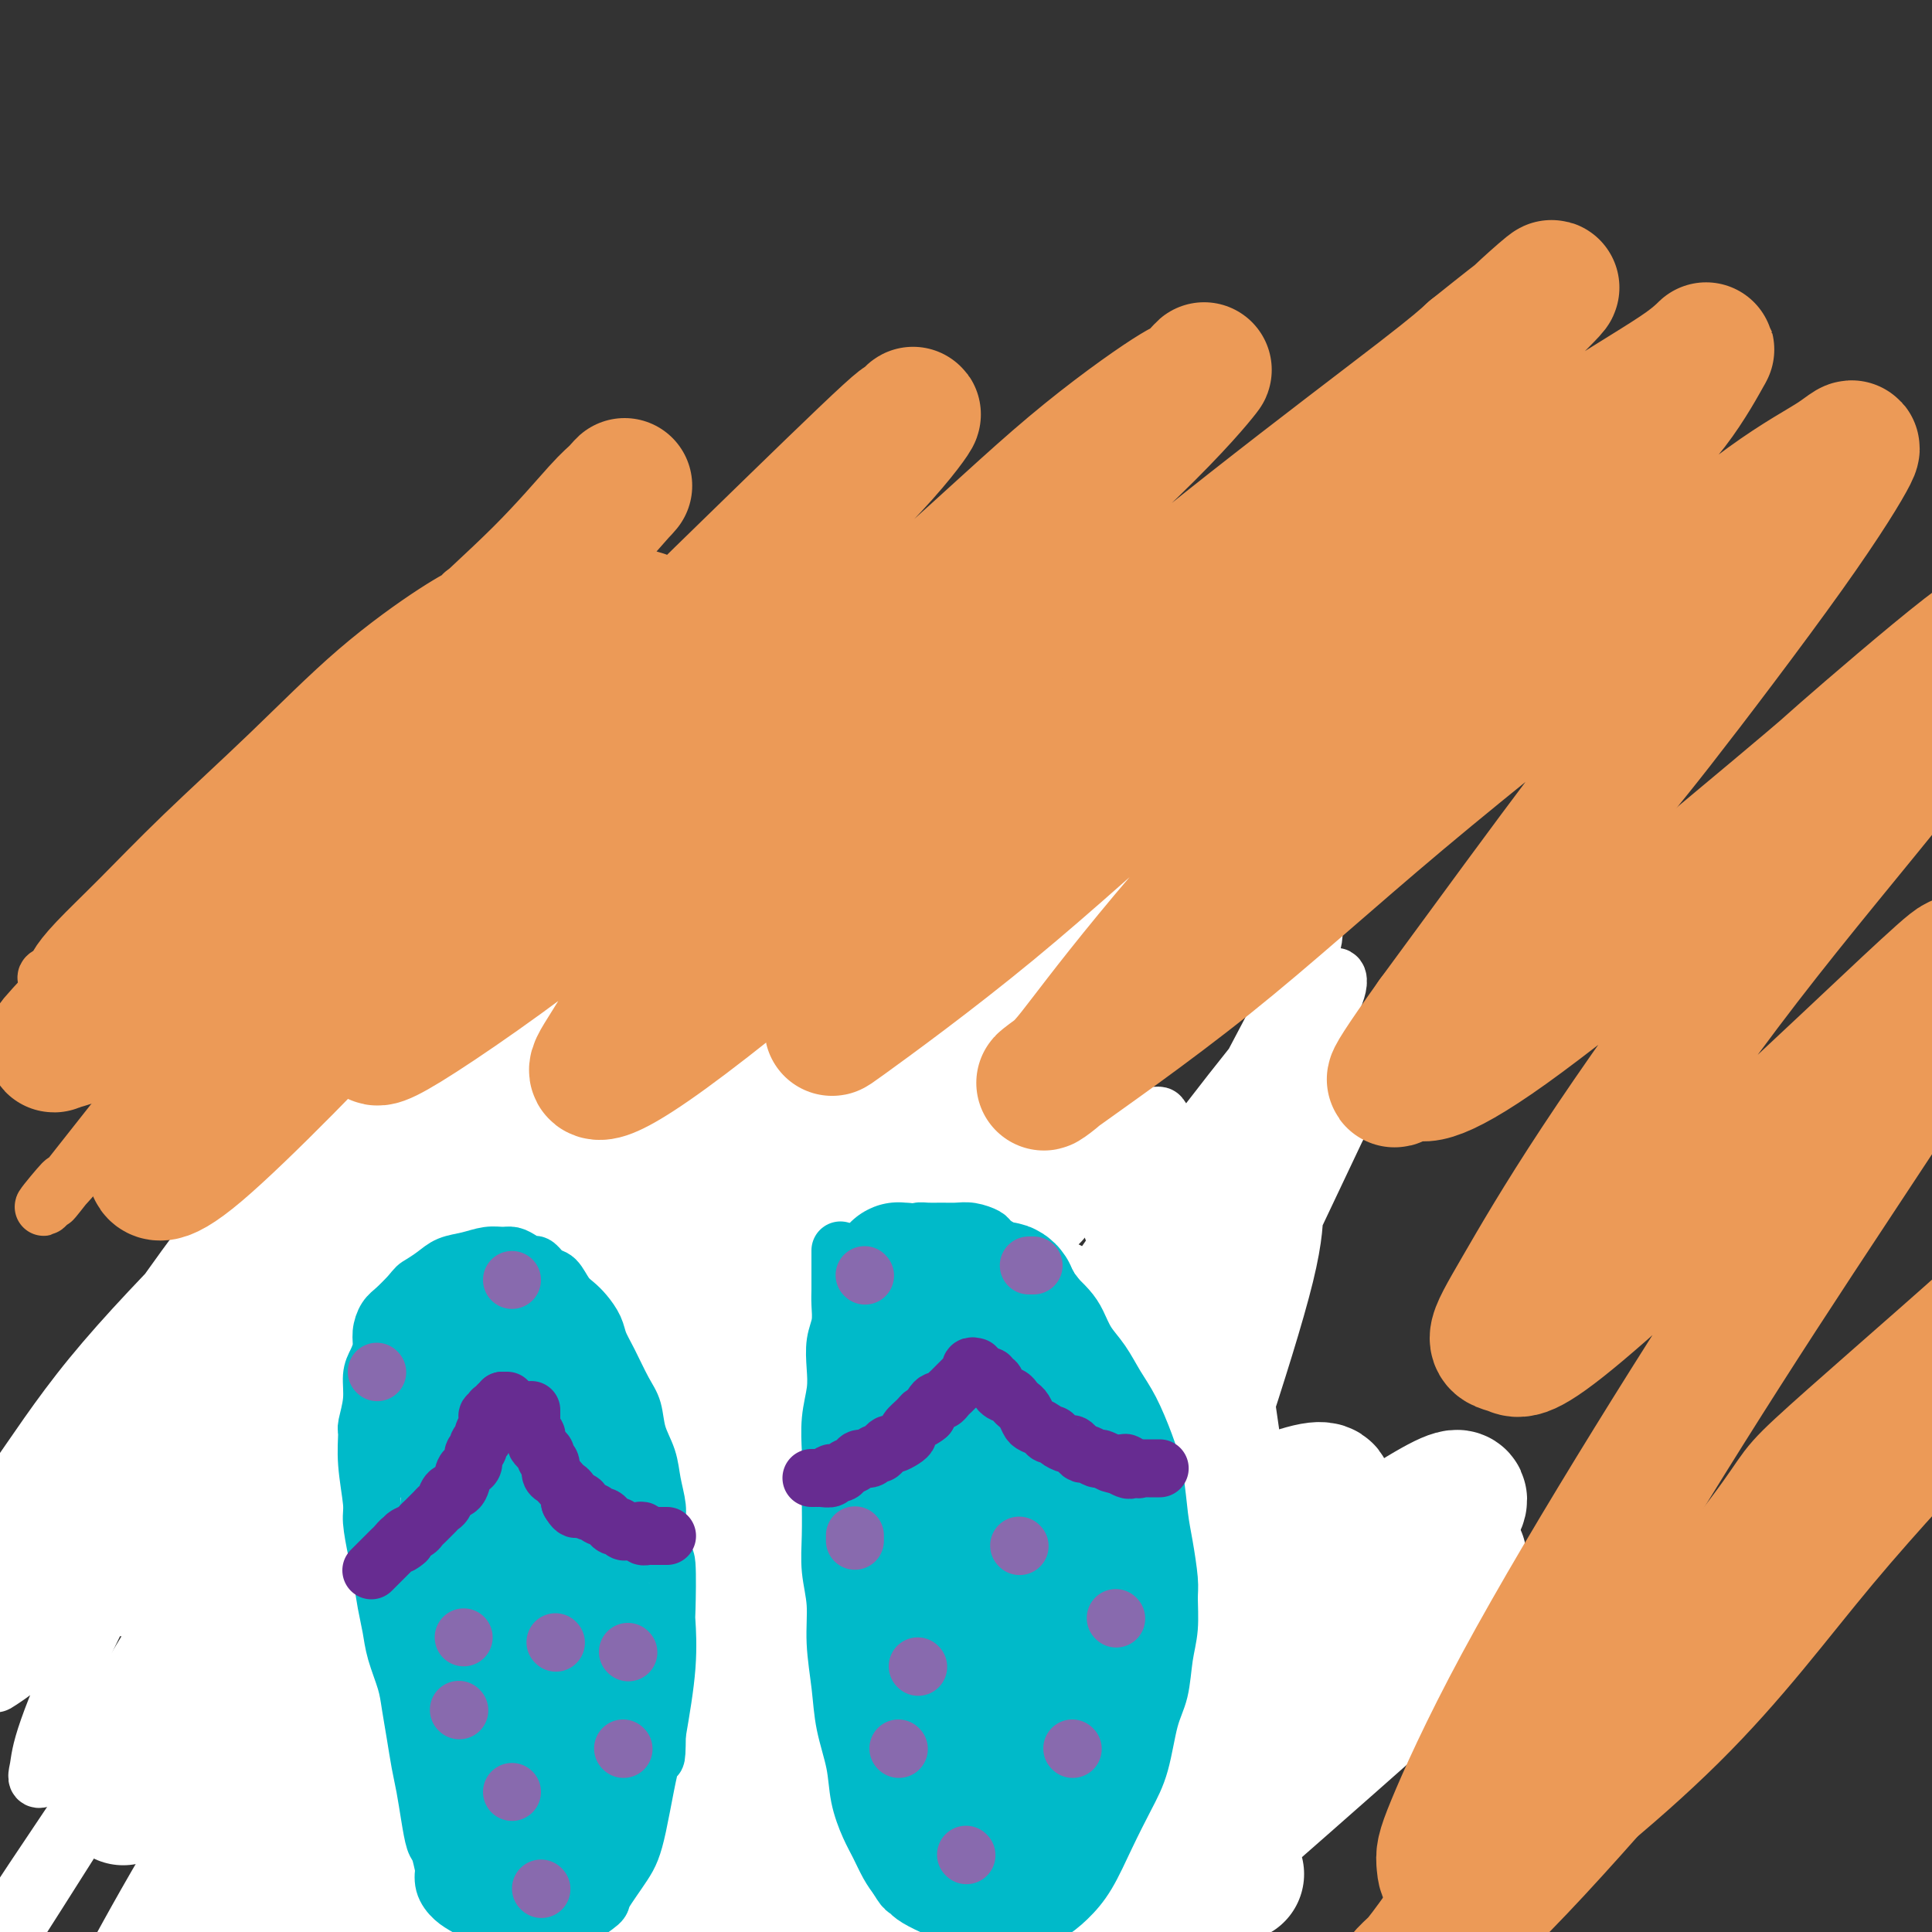 <svg viewBox='0 0 400 400' version='1.1' xmlns='http://www.w3.org/2000/svg' xmlns:xlink='http://www.w3.org/1999/xlink'><rect x="0" y="0" width="400" height="400" fill="#333333" stroke="none"/><g fill='none' stroke='#EE2B24' stroke-width='28' stroke-linecap='round' stroke-linejoin='round'><path d='M56,319c0.416,0.001 0.832,0.001 1,0c0.168,-0.001 0.086,-0.004 0,0c-0.086,0.004 -0.178,0.015 0,0c0.178,-0.015 0.625,-0.057 1,0c0.375,0.057 0.678,0.211 1,0c0.322,-0.211 0.664,-0.789 1,-1c0.336,-0.211 0.666,-0.057 1,0c0.334,0.057 0.670,0.015 1,0c0.330,-0.015 0.652,-0.004 1,0c0.348,0.004 0.722,0.001 1,0c0.278,-0.001 0.458,-0.000 1,0c0.542,0.000 1.444,0.000 2,0c0.556,-0.000 0.765,-0.000 1,0c0.235,0.000 0.497,0.000 1,0c0.503,-0.000 1.248,-0.000 2,0c0.752,0.000 1.511,0.000 2,0c0.489,-0.000 0.708,-0.000 1,0c0.292,0.000 0.658,0.000 1,0c0.342,-0.000 0.658,-0.000 1,0c0.342,0.000 0.708,0.000 1,0c0.292,-0.000 0.511,-0.000 1,0c0.489,0.000 1.247,0.000 2,0c0.753,-0.000 1.501,-0.000 2,0c0.499,0.000 0.750,0.000 1,0'/><path d='M83,318c4.555,-0.155 2.442,-0.043 2,0c-0.442,0.043 0.789,0.015 2,0c1.211,-0.015 2.404,-0.018 3,0c0.596,0.018 0.596,0.057 1,0c0.404,-0.057 1.211,-0.212 2,0c0.789,0.212 1.558,0.789 2,1c0.442,0.211 0.555,0.057 1,0c0.445,-0.057 1.222,-0.015 2,0c0.778,0.015 1.555,0.004 2,0c0.445,-0.004 0.556,-0.001 1,0c0.444,0.001 1.221,0.000 2,0c0.779,-0.000 1.559,-0.000 2,0c0.441,0.000 0.542,0.000 1,0c0.458,-0.000 1.274,-0.000 2,0c0.726,0.000 1.363,0.000 2,0c0.637,-0.000 1.274,0.000 2,0c0.726,-0.000 1.541,-0.000 2,0c0.459,0.000 0.563,0.000 1,0c0.437,-0.000 1.207,-0.000 2,0c0.793,0.000 1.607,0.000 2,0c0.393,-0.000 0.364,-0.001 1,0c0.636,0.001 1.936,0.004 3,0c1.064,-0.004 1.891,-0.016 3,0c1.109,0.016 2.499,0.061 3,0c0.501,-0.061 0.114,-0.228 1,0c0.886,0.228 3.044,0.849 4,1c0.956,0.151 0.709,-0.170 2,0c1.291,0.170 4.119,0.829 6,1c1.881,0.171 2.814,-0.146 5,0c2.186,0.146 5.625,0.756 8,1c2.375,0.244 3.688,0.122 5,0'/><path d='M160,322c12.782,0.558 6.237,-0.047 5,0c-1.237,0.047 2.834,0.744 5,1c2.166,0.256 2.426,0.069 3,0c0.574,-0.069 1.463,-0.019 2,0c0.537,0.019 0.722,0.009 1,0c0.278,-0.009 0.649,-0.016 1,0c0.351,0.016 0.682,0.056 1,0c0.318,-0.056 0.624,-0.207 1,0c0.376,0.207 0.822,0.774 1,1c0.178,0.226 0.089,0.113 0,0'/></g>
<g fill='none' stroke='#FFFFFF' stroke-width='28' stroke-linecap='round' stroke-linejoin='round'><path d='M196,311c0.127,-0.009 0.254,-0.017 0,0c-0.254,0.017 -0.888,0.060 -1,0c-0.112,-0.060 0.299,-0.223 0,0c-0.299,0.223 -1.308,0.833 -2,1c-0.692,0.167 -1.067,-0.110 -1,0c0.067,0.110 0.577,0.607 0,1c-0.577,0.393 -2.240,0.684 -3,1c-0.760,0.316 -0.615,0.658 -1,1c-0.385,0.342 -1.299,0.684 -2,1c-0.701,0.316 -1.187,0.606 -2,1c-0.813,0.394 -1.951,0.893 -3,1c-1.049,0.107 -2.010,-0.178 -3,0c-0.990,0.178 -2.011,0.818 -3,1c-0.989,0.182 -1.946,-0.095 -3,0c-1.054,0.095 -2.205,0.561 -3,1c-0.795,0.439 -1.236,0.850 -2,1c-0.764,0.150 -1.853,0.040 -3,0c-1.147,-0.040 -2.354,-0.011 -3,0c-0.646,0.011 -0.731,0.003 -2,0c-1.269,-0.003 -3.721,0.000 -5,0c-1.279,-0.000 -1.384,-0.004 -2,0c-0.616,0.004 -1.743,0.016 -3,0c-1.257,-0.016 -2.645,-0.060 -4,0c-1.355,0.060 -2.676,0.222 -4,0c-1.324,-0.222 -2.650,-0.830 -4,-1c-1.350,-0.170 -2.723,0.099 -4,0c-1.277,-0.099 -2.459,-0.565 -5,-1c-2.541,-0.435 -6.440,-0.839 -9,-1c-2.560,-0.161 -3.780,-0.081 -5,0'/><path d='M114,318c-8.912,-0.464 -6.194,-0.124 -6,0c0.194,0.124 -2.138,0.033 -5,0c-2.862,-0.033 -6.256,-0.009 -8,0c-1.744,0.009 -1.840,0.002 -3,0c-1.160,-0.002 -3.386,-0.001 -5,0c-1.614,0.001 -2.618,0.000 -4,0c-1.382,-0.000 -3.144,-0.000 -5,0c-1.856,0.000 -3.807,0.000 -6,0c-2.193,-0.000 -4.628,-0.000 -6,0c-1.372,0.000 -1.682,-0.000 -3,0c-1.318,0.000 -3.645,0.000 -6,0c-2.355,-0.000 -4.738,-0.000 -7,0c-2.262,0.000 -4.403,0.000 -6,0c-1.597,-0.000 -2.648,-0.000 -4,0c-1.352,0.000 -3.003,0.001 -4,0c-0.997,-0.001 -1.338,-0.003 -2,0c-0.662,0.003 -1.645,0.012 -2,0c-0.355,-0.012 -0.083,-0.044 0,0c0.083,0.044 -0.023,0.163 0,0c0.023,-0.163 0.174,-0.608 1,-1c0.826,-0.392 2.326,-0.732 5,-1c2.674,-0.268 6.522,-0.464 12,-1c5.478,-0.536 12.587,-1.412 19,-2c6.413,-0.588 12.131,-0.888 20,-1c7.869,-0.112 17.888,-0.037 23,0c5.112,0.037 5.316,0.037 11,0c5.684,-0.037 16.849,-0.112 25,0c8.151,0.112 13.288,0.412 18,1c4.712,0.588 8.999,1.466 12,2c3.001,0.534 4.714,0.724 6,1c1.286,0.276 2.143,0.638 3,1'/><path d='M187,317c6.050,0.940 1.675,0.788 0,1c-1.675,0.212 -0.649,0.786 -1,1c-0.351,0.214 -2.078,0.068 -7,0c-4.922,-0.068 -13.038,-0.056 -20,0c-6.962,0.056 -12.771,0.158 -19,0c-6.229,-0.158 -12.877,-0.575 -20,-1c-7.123,-0.425 -14.722,-0.858 -22,-1c-7.278,-0.142 -14.237,0.007 -21,0c-6.763,-0.007 -13.332,-0.171 -20,0c-6.668,0.171 -13.435,0.676 -17,1c-3.565,0.324 -3.929,0.466 -6,1c-2.071,0.534 -5.848,1.458 -8,2c-2.152,0.542 -2.679,0.700 -3,1c-0.321,0.300 -0.436,0.743 -1,1c-0.564,0.257 -1.575,0.330 1,1c2.575,0.670 8.737,1.938 17,3c8.263,1.062 18.627,1.917 30,2c11.373,0.083 23.755,-0.605 33,-1c9.245,-0.395 15.354,-0.498 21,-1c5.646,-0.502 10.828,-1.402 15,-2c4.172,-0.598 7.333,-0.893 10,-1c2.667,-0.107 4.838,-0.026 6,0c1.162,0.026 1.315,-0.004 1,0c-0.315,0.004 -1.096,0.041 -2,0c-0.904,-0.041 -1.930,-0.162 -7,0c-5.070,0.162 -14.183,0.606 -23,2c-8.817,1.394 -17.338,3.738 -25,6c-7.662,2.262 -14.466,4.441 -21,7c-6.534,2.559 -12.798,5.497 -18,8c-5.202,2.503 -9.344,4.572 -12,6c-2.656,1.428 -3.828,2.214 -5,3'/><path d='M43,356c-9.225,3.869 -4.286,1.543 -2,1c2.286,-0.543 1.920,0.699 7,0c5.080,-0.699 15.605,-3.338 26,-7c10.395,-3.662 20.659,-8.348 31,-12c10.341,-3.652 20.761,-6.271 31,-10c10.239,-3.729 20.299,-8.568 29,-12c8.701,-3.432 16.044,-5.456 22,-8c5.956,-2.544 10.527,-5.608 13,-7c2.473,-1.392 2.850,-1.112 3,-1c0.150,0.112 0.075,0.056 0,0'/><path d='M168,354c0.068,-0.113 0.137,-0.227 0,0c-0.137,0.227 -0.479,0.794 1,-1c1.479,-1.794 4.778,-5.949 8,-10c3.222,-4.051 6.366,-7.999 10,-13c3.634,-5.001 7.758,-11.056 11,-16c3.242,-4.944 5.602,-8.778 7,-12c1.398,-3.222 1.834,-5.833 2,-7c0.166,-1.167 0.061,-0.889 0,-1c-0.061,-0.111 -0.078,-0.609 -2,1c-1.922,1.609 -5.748,5.327 -10,11c-4.252,5.673 -8.930,13.303 -13,20c-4.070,6.697 -7.531,12.461 -10,17c-2.469,4.539 -3.946,7.854 -5,10c-1.054,2.146 -1.684,3.125 -2,4c-0.316,0.875 -0.319,1.647 1,1c1.319,-0.647 3.959,-2.715 8,-7c4.041,-4.285 9.482,-10.789 14,-17c4.518,-6.211 8.114,-12.130 11,-17c2.886,-4.870 5.062,-8.692 6,-11c0.938,-2.308 0.638,-3.100 1,-4c0.362,-0.900 1.387,-1.906 -1,-1c-2.387,0.906 -8.184,3.724 -14,9c-5.816,5.276 -11.650,13.011 -17,20c-5.350,6.989 -10.214,13.232 -14,18c-3.786,4.768 -6.493,8.061 -8,10c-1.507,1.939 -1.814,2.525 -2,3c-0.186,0.475 -0.252,0.840 -1,2c-0.748,1.160 -2.180,3.115 0,-1c2.180,-4.115 7.972,-14.300 13,-23c5.028,-8.700 9.294,-15.914 13,-22c3.706,-6.086 6.853,-11.043 10,-16'/><path d='M185,301c5.833,-10.000 2.917,-5.000 0,0'/></g>
<g fill='none' stroke='#00BAC9' stroke-width='12' stroke-linecap='round' stroke-linejoin='round'><path d='M73,372c0.009,-0.448 0.017,-0.896 0,-1c-0.017,-0.104 -0.060,0.135 0,0c0.060,-0.135 0.222,-0.644 0,-1c-0.222,-0.356 -0.829,-0.559 -1,-1c-0.171,-0.441 0.094,-1.119 0,-2c-0.094,-0.881 -0.546,-1.964 -1,-3c-0.454,-1.036 -0.909,-2.026 -1,-3c-0.091,-0.974 0.183,-1.933 0,-3c-0.183,-1.067 -0.823,-2.241 -1,-3c-0.177,-0.759 0.108,-1.103 0,-2c-0.108,-0.897 -0.609,-2.345 -1,-4c-0.391,-1.655 -0.672,-3.515 -1,-5c-0.328,-1.485 -0.703,-2.595 -1,-4c-0.297,-1.405 -0.517,-3.106 -1,-5c-0.483,-1.894 -1.228,-3.983 -2,-6c-0.772,-2.017 -1.570,-3.963 -2,-6c-0.430,-2.037 -0.492,-4.164 -1,-6c-0.508,-1.836 -1.461,-3.379 -2,-5c-0.539,-1.621 -0.665,-3.318 -1,-5c-0.335,-1.682 -0.878,-3.348 -1,-5c-0.122,-1.652 0.178,-3.291 0,-5c-0.178,-1.709 -0.832,-3.488 -1,-5c-0.168,-1.512 0.151,-2.755 0,-4c-0.151,-1.245 -0.773,-2.491 -1,-4c-0.227,-1.509 -0.061,-3.281 0,-5c0.061,-1.719 0.016,-3.386 0,-4c-0.016,-0.614 -0.005,-0.175 0,-1c0.005,-0.825 0.002,-2.912 0,-5'/><path d='M54,269c-0.309,-5.187 -0.080,-1.654 0,-1c0.080,0.654 0.011,-1.571 0,-3c-0.011,-1.429 0.038,-2.063 0,-3c-0.038,-0.937 -0.161,-2.176 0,-3c0.161,-0.824 0.605,-1.232 1,-2c0.395,-0.768 0.740,-1.896 1,-3c0.260,-1.104 0.436,-2.184 1,-3c0.564,-0.816 1.516,-1.369 2,-2c0.484,-0.631 0.500,-1.339 1,-2c0.500,-0.661 1.485,-1.276 2,-2c0.515,-0.724 0.562,-1.556 1,-2c0.438,-0.444 1.268,-0.500 2,-1c0.732,-0.500 1.365,-1.443 2,-2c0.635,-0.557 1.272,-0.727 2,-1c0.728,-0.273 1.547,-0.647 2,-1c0.453,-0.353 0.540,-0.683 1,-1c0.460,-0.317 1.292,-0.621 2,-1c0.708,-0.379 1.291,-0.834 2,-1c0.709,-0.166 1.545,-0.045 2,0c0.455,0.045 0.530,0.012 1,0c0.470,-0.012 1.337,-0.004 2,0c0.663,0.004 1.122,0.004 2,0c0.878,-0.004 2.174,-0.012 3,0c0.826,0.012 1.184,0.045 2,0c0.816,-0.045 2.092,-0.166 3,0c0.908,0.166 1.447,0.621 2,1c0.553,0.379 1.121,0.682 2,1c0.879,0.318 2.071,0.652 3,1c0.929,0.348 1.596,0.709 2,1c0.404,0.291 0.544,0.512 1,1c0.456,0.488 1.228,1.244 2,2'/><path d='M103,242c2.282,1.340 1.986,1.189 2,1c0.014,-0.189 0.337,-0.417 1,0c0.663,0.417 1.665,1.478 2,2c0.335,0.522 0.003,0.506 0,1c-0.003,0.494 0.324,1.497 1,2c0.676,0.503 1.700,0.505 2,1c0.300,0.495 -0.126,1.483 0,2c0.126,0.517 0.803,0.561 1,1c0.197,0.439 -0.087,1.271 0,2c0.087,0.729 0.544,1.354 1,2c0.456,0.646 0.909,1.314 1,2c0.091,0.686 -0.182,1.390 0,2c0.182,0.610 0.819,1.125 1,2c0.181,0.875 -0.095,2.108 0,3c0.095,0.892 0.561,1.442 1,2c0.439,0.558 0.850,1.125 1,2c0.150,0.875 0.041,2.058 0,3c-0.041,0.942 -0.012,1.641 0,2c0.012,0.359 0.006,0.377 0,1c-0.006,0.623 -0.012,1.850 0,3c0.012,1.150 0.041,2.222 0,3c-0.041,0.778 -0.150,1.260 0,2c0.150,0.740 0.561,1.737 1,3c0.439,1.263 0.905,2.790 1,4c0.095,1.210 -0.181,2.102 0,3c0.181,0.898 0.819,1.800 1,3c0.181,1.200 -0.095,2.697 0,4c0.095,1.303 0.562,2.411 1,4c0.438,1.589 0.849,3.659 1,5c0.151,1.341 0.043,1.955 0,3c-0.043,1.045 -0.022,2.523 0,4'/><path d='M122,316c0.790,8.032 0.264,4.613 0,4c-0.264,-0.613 -0.267,1.581 0,3c0.267,1.419 0.804,2.063 1,3c0.196,0.937 0.053,2.168 0,3c-0.053,0.832 -0.014,1.264 0,2c0.014,0.736 0.004,1.775 0,3c-0.004,1.225 -0.001,2.635 0,4c0.001,1.365 -0.000,2.686 0,4c0.000,1.314 0.001,2.623 0,4c-0.001,1.377 -0.004,2.823 0,4c0.004,1.177 0.015,2.085 0,3c-0.015,0.915 -0.055,1.837 0,3c0.055,1.163 0.207,2.567 0,4c-0.207,1.433 -0.772,2.893 -1,4c-0.228,1.107 -0.118,1.859 0,3c0.118,1.141 0.243,2.671 0,4c-0.243,1.329 -0.854,2.458 -1,4c-0.146,1.542 0.172,3.497 0,5c-0.172,1.503 -0.833,2.552 -1,3c-0.167,0.448 0.162,0.294 0,1c-0.162,0.706 -0.813,2.273 -1,3c-0.187,0.727 0.089,0.614 0,1c-0.089,0.386 -0.545,1.269 -1,2c-0.455,0.731 -0.909,1.309 -1,2c-0.091,0.691 0.182,1.496 0,2c-0.182,0.504 -0.819,0.709 -1,1c-0.181,0.291 0.092,0.669 0,1c-0.092,0.331 -0.551,0.614 -1,1c-0.449,0.386 -0.890,0.873 -1,1c-0.110,0.127 0.111,-0.107 0,0c-0.111,0.107 -0.556,0.553 -1,1'/><path d='M113,399c-1.349,4.576 -0.221,2.014 0,1c0.221,-1.014 -0.466,-0.482 -1,0c-0.534,0.482 -0.916,0.914 -1,1c-0.084,0.086 0.128,-0.173 0,0c-0.128,0.173 -0.598,0.778 -1,1c-0.402,0.222 -0.738,0.059 -1,0c-0.262,-0.059 -0.450,-0.016 -1,0c-0.550,0.016 -1.461,0.004 -2,0c-0.539,-0.004 -0.707,-0.001 -1,0c-0.293,0.001 -0.713,0.000 -1,0c-0.287,-0.000 -0.443,0.000 -1,0c-0.557,-0.000 -1.515,-0.000 -2,0c-0.485,0.000 -0.496,0.001 -1,0c-0.504,-0.001 -1.501,-0.004 -2,0c-0.499,0.004 -0.501,0.016 -1,0c-0.499,-0.016 -1.496,-0.061 -2,0c-0.504,0.061 -0.517,0.228 -1,0c-0.483,-0.228 -1.438,-0.853 -2,-1c-0.562,-0.147 -0.732,0.182 -1,0c-0.268,-0.182 -0.635,-0.874 -1,-1c-0.365,-0.126 -0.728,0.314 -1,0c-0.272,-0.314 -0.454,-1.384 -1,-2c-0.546,-0.616 -1.456,-0.779 -2,-1c-0.544,-0.221 -0.723,-0.500 -1,-1c-0.277,-0.500 -0.651,-1.221 -1,-2c-0.349,-0.779 -0.672,-1.615 -1,-2c-0.328,-0.385 -0.663,-0.319 -1,-1c-0.337,-0.681 -0.678,-2.110 -1,-3c-0.322,-0.890 -0.625,-1.239 -1,-2c-0.375,-0.761 -0.821,-1.932 -1,-3c-0.179,-1.068 -0.089,-2.034 0,-3'/><path d='M79,380c-1.785,-3.683 -1.249,-2.889 -1,-3c0.249,-0.111 0.210,-1.125 0,-2c-0.210,-0.875 -0.592,-1.611 -1,-2c-0.408,-0.389 -0.841,-0.430 -1,-1c-0.159,-0.570 -0.043,-1.669 0,-2c0.043,-0.331 0.011,0.107 0,0c-0.011,-0.107 -0.003,-0.760 0,-1c0.003,-0.240 0.001,-0.069 0,0c-0.001,0.069 -0.000,0.034 0,0'/><path d='M197,234c0.122,-0.117 0.244,-0.235 0,0c-0.244,0.235 -0.853,0.822 -1,1c-0.147,0.178 0.168,-0.053 0,0c-0.168,0.053 -0.818,0.388 -1,1c-0.182,0.612 0.103,1.499 0,2c-0.103,0.501 -0.594,0.616 -1,1c-0.406,0.384 -0.728,1.039 -1,2c-0.272,0.961 -0.496,2.230 -1,3c-0.504,0.770 -1.290,1.041 -2,2c-0.710,0.959 -1.345,2.607 -2,4c-0.655,1.393 -1.330,2.530 -2,4c-0.670,1.470 -1.334,3.271 -2,5c-0.666,1.729 -1.333,3.386 -2,5c-0.667,1.614 -1.334,3.187 -2,5c-0.666,1.813 -1.330,3.867 -2,6c-0.670,2.133 -1.344,4.344 -2,7c-0.656,2.656 -1.294,5.757 -2,8c-0.706,2.243 -1.482,3.630 -2,6c-0.518,2.370 -0.780,5.725 -1,7c-0.220,1.275 -0.399,0.472 -1,3c-0.601,2.528 -1.625,8.389 -2,11c-0.375,2.611 -0.101,1.972 0,3c0.101,1.028 0.029,3.722 0,6c-0.029,2.278 -0.014,4.139 0,6'/><path d='M168,332c0.174,3.527 0.609,4.843 1,7c0.391,2.157 0.738,5.153 1,8c0.262,2.847 0.440,5.545 1,8c0.560,2.455 1.502,4.667 2,7c0.498,2.333 0.551,4.788 1,7c0.449,2.212 1.292,4.182 2,6c0.708,1.818 1.279,3.486 2,5c0.721,1.514 1.592,2.876 2,4c0.408,1.124 0.353,2.009 1,3c0.647,0.991 1.995,2.087 3,3c1.005,0.913 1.666,1.644 2,2c0.334,0.356 0.339,0.336 1,1c0.661,0.664 1.977,2.010 3,3c1.023,0.990 1.753,1.623 3,2c1.247,0.377 3.009,0.497 4,1c0.991,0.503 1.209,1.389 2,2c0.791,0.611 2.155,0.948 3,1c0.845,0.052 1.170,-0.181 2,0c0.830,0.181 2.166,0.777 3,1c0.834,0.223 1.168,0.071 2,0c0.832,-0.071 2.163,-0.063 3,0c0.837,0.063 1.181,0.182 2,0c0.819,-0.182 2.112,-0.665 3,-1c0.888,-0.335 1.369,-0.523 2,-1c0.631,-0.477 1.412,-1.244 2,-2c0.588,-0.756 0.983,-1.501 1,-2c0.017,-0.499 -0.343,-0.753 0,-1c0.343,-0.247 1.391,-0.489 2,-1c0.609,-0.511 0.779,-1.291 1,-2c0.221,-0.709 0.492,-1.345 1,-2c0.508,-0.655 1.254,-1.327 2,-2'/><path d='M228,389c1.392,-2.044 1.373,-2.156 2,-3c0.627,-0.844 1.901,-2.422 3,-4c1.099,-1.578 2.022,-3.156 3,-5c0.978,-1.844 2.010,-3.955 3,-6c0.990,-2.045 1.936,-4.025 3,-6c1.064,-1.975 2.244,-3.945 3,-6c0.756,-2.055 1.087,-4.196 2,-6c0.913,-1.804 2.409,-3.272 3,-5c0.591,-1.728 0.278,-3.717 1,-6c0.722,-2.283 2.480,-4.862 3,-6c0.520,-1.138 -0.196,-0.837 0,-2c0.196,-1.163 1.306,-3.790 2,-6c0.694,-2.210 0.972,-4.003 1,-6c0.028,-1.997 -0.193,-4.196 0,-6c0.193,-1.804 0.800,-3.211 1,-5c0.200,-1.789 -0.006,-3.958 0,-6c0.006,-2.042 0.224,-3.956 0,-6c-0.224,-2.044 -0.889,-4.219 -1,-6c-0.111,-1.781 0.332,-3.168 0,-5c-0.332,-1.832 -1.439,-4.111 -2,-6c-0.561,-1.889 -0.576,-3.390 -1,-5c-0.424,-1.610 -1.255,-3.331 -2,-5c-0.745,-1.669 -1.402,-3.286 -2,-5c-0.598,-1.714 -1.137,-3.526 -2,-5c-0.863,-1.474 -2.051,-2.610 -3,-4c-0.949,-1.390 -1.658,-3.033 -2,-4c-0.342,-0.967 -0.318,-1.256 -1,-2c-0.682,-0.744 -2.069,-1.942 -3,-3c-0.931,-1.058 -1.404,-1.977 -2,-3c-0.596,-1.023 -1.313,-2.149 -2,-3c-0.687,-0.851 -1.343,-1.425 -2,-2'/><path d='M233,241c-3.596,-5.987 -2.086,-2.953 -2,-2c0.086,0.953 -1.251,-0.174 -2,-1c-0.749,-0.826 -0.910,-1.349 -2,-2c-1.090,-0.651 -3.111,-1.428 -4,-2c-0.889,-0.572 -0.648,-0.938 -1,-1c-0.352,-0.062 -1.297,0.180 -2,0c-0.703,-0.180 -1.165,-0.780 -2,-1c-0.835,-0.220 -2.045,-0.059 -3,0c-0.955,0.059 -1.656,0.015 -2,0c-0.344,-0.015 -0.333,0.000 -1,0c-0.667,-0.000 -2.013,-0.016 -3,0c-0.987,0.016 -1.616,0.065 -2,0c-0.384,-0.065 -0.523,-0.244 -1,0c-0.477,0.244 -1.294,0.909 -2,1c-0.706,0.091 -1.302,-0.393 -2,0c-0.698,0.393 -1.496,1.664 -2,2c-0.504,0.336 -0.712,-0.261 -1,0c-0.288,0.261 -0.655,1.382 -1,2c-0.345,0.618 -0.669,0.733 -1,1c-0.331,0.267 -0.669,0.687 -1,1c-0.331,0.313 -0.653,0.521 -1,1c-0.347,0.479 -0.718,1.231 -1,2c-0.282,0.769 -0.475,1.557 -1,2c-0.525,0.443 -1.382,0.542 -2,1c-0.618,0.458 -0.995,1.277 -1,2c-0.005,0.723 0.364,1.352 0,2c-0.364,0.648 -1.459,1.314 -2,2c-0.541,0.686 -0.526,1.390 -1,2c-0.474,0.610 -1.435,1.126 -2,2c-0.565,0.874 -0.733,2.107 -1,3c-0.267,0.893 -0.634,1.447 -1,2'/><path d='M183,260c-3.344,4.717 -2.204,3.009 -2,3c0.204,-0.009 -0.526,1.681 -1,3c-0.474,1.319 -0.690,2.268 -1,3c-0.310,0.732 -0.714,1.247 -1,2c-0.286,0.753 -0.454,1.744 -1,3c-0.546,1.256 -1.471,2.778 -2,4c-0.529,1.222 -0.664,2.144 -1,3c-0.336,0.856 -0.874,1.645 -1,3c-0.126,1.355 0.159,3.276 0,4c-0.159,0.724 -0.760,0.251 -1,1c-0.240,0.749 -0.117,2.720 0,4c0.117,1.280 0.227,1.869 0,3c-0.227,1.131 -0.793,2.805 -1,4c-0.207,1.195 -0.055,1.913 0,3c0.055,1.087 0.015,2.544 0,4c-0.015,1.456 -0.004,2.910 0,4c0.004,1.090 -0.000,1.814 0,3c0.000,1.186 0.004,2.834 0,4c-0.004,1.166 -0.015,1.851 0,3c0.015,1.149 0.057,2.761 0,4c-0.057,1.239 -0.212,2.105 0,3c0.212,0.895 0.793,1.821 1,3c0.207,1.179 0.041,2.612 0,3c-0.041,0.388 0.045,-0.270 0,1c-0.045,1.270 -0.219,4.469 0,6c0.219,1.531 0.832,1.396 1,2c0.168,0.604 -0.110,1.949 0,3c0.110,1.051 0.607,1.807 1,3c0.393,1.193 0.683,2.821 1,4c0.317,1.179 0.662,1.908 1,3c0.338,1.092 0.669,2.546 1,4'/><path d='M177,360c0.953,3.635 0.836,3.224 1,4c0.164,0.776 0.607,2.741 1,4c0.393,1.259 0.734,1.812 1,3c0.266,1.188 0.458,3.010 1,4c0.542,0.990 1.435,1.148 2,2c0.565,0.852 0.803,2.399 1,3c0.197,0.601 0.352,0.257 1,1c0.648,0.743 1.790,2.572 2,3c0.210,0.428 -0.511,-0.545 0,0c0.511,0.545 2.253,2.608 5,6c2.747,3.392 6.499,8.112 8,10c1.501,1.888 0.750,0.944 0,0'/></g>
<g fill='none' stroke='#FFFFFF' stroke-width='12' stroke-linecap='round' stroke-linejoin='round'><path d='M214,228c0.026,-0.006 0.052,-0.011 0,0c-0.052,0.011 -0.180,0.039 0,0c0.180,-0.039 0.670,-0.145 1,0c0.330,0.145 0.502,0.540 1,1c0.498,0.460 1.324,0.983 3,3c1.676,2.017 4.203,5.526 6,9c1.797,3.474 2.863,6.911 4,10c1.137,3.089 2.344,5.829 3,8c0.656,2.171 0.761,3.773 1,6c0.239,2.227 0.611,5.079 1,7c0.389,1.921 0.794,2.912 1,4c0.206,1.088 0.212,2.273 1,6c0.788,3.727 2.358,9.997 3,13c0.642,3.003 0.355,2.741 1,4c0.645,1.259 2.223,4.041 3,6c0.777,1.959 0.753,3.096 1,4c0.247,0.904 0.764,1.576 1,2c0.236,0.424 0.190,0.599 0,0c-0.190,-0.599 -0.524,-1.973 -1,-6c-0.476,-4.027 -1.094,-10.709 -2,-16c-0.906,-5.291 -2.098,-9.191 -3,-14c-0.902,-4.809 -1.512,-10.525 -2,-15c-0.488,-4.475 -0.854,-7.707 -1,-11c-0.146,-3.293 -0.073,-6.646 0,-10'/><path d='M236,239c-1.060,-11.856 0.291,-6.496 1,-5c0.709,1.496 0.775,-0.871 1,-2c0.225,-1.129 0.608,-1.019 1,-1c0.392,0.019 0.794,-0.053 1,0c0.206,0.053 0.216,0.230 2,3c1.784,2.770 5.343,8.133 8,16c2.657,7.867 4.411,18.240 6,28c1.589,9.760 3.014,18.909 4,27c0.986,8.091 1.533,15.125 2,21c0.467,5.875 0.852,10.590 1,14c0.148,3.410 0.058,5.516 0,7c-0.058,1.484 -0.084,2.348 0,2c0.084,-0.348 0.279,-1.908 0,-7c-0.279,-5.092 -1.030,-13.717 -2,-23c-0.970,-9.283 -2.159,-19.226 -3,-28c-0.841,-8.774 -1.336,-16.379 -2,-24c-0.664,-7.621 -1.499,-15.257 -2,-19c-0.501,-3.743 -0.670,-3.594 -1,-6c-0.330,-2.406 -0.821,-7.366 -1,-9c-0.179,-1.634 -0.046,0.060 0,0c0.046,-0.060 0.007,-1.873 0,-1c-0.007,0.873 0.020,4.431 0,9c-0.020,4.569 -0.086,10.148 0,16c0.086,5.852 0.325,11.975 1,22c0.675,10.025 1.786,23.950 2,32c0.214,8.050 -0.469,10.224 -1,14c-0.531,3.776 -0.910,9.156 -1,12c-0.090,2.844 0.110,3.154 0,4c-0.110,0.846 -0.530,2.228 -1,1c-0.470,-1.228 -0.992,-5.065 -1,-11c-0.008,-5.935 0.496,-13.967 1,-22'/><path d='M252,309c0.274,-8.968 1.461,-15.389 3,-23c1.539,-7.611 3.432,-16.414 5,-23c1.568,-6.586 2.812,-10.957 4,-14c1.188,-3.043 2.318,-4.760 3,-6c0.682,-1.240 0.914,-2.005 1,-1c0.086,1.005 0.025,3.780 0,7c-0.025,3.220 -0.014,6.884 -2,15c-1.986,8.116 -5.970,20.684 -10,33c-4.030,12.316 -8.105,24.382 -12,35c-3.895,10.618 -7.610,19.790 -11,28c-3.390,8.210 -6.457,15.459 -8,19c-1.543,3.541 -1.563,3.375 -2,4c-0.437,0.625 -1.292,2.041 0,-3c1.292,-5.041 4.731,-16.541 8,-28c3.269,-11.459 6.369,-22.879 10,-35c3.631,-12.121 7.792,-24.945 12,-36c4.208,-11.055 8.461,-20.342 12,-28c3.539,-7.658 6.363,-13.689 8,-17c1.637,-3.311 2.088,-3.904 2,-4c-0.088,-0.096 -0.715,0.304 -2,3c-1.285,2.696 -3.229,7.687 -8,18c-4.771,10.313 -12.370,25.946 -19,40c-6.630,14.054 -12.293,26.528 -18,38c-5.707,11.472 -11.460,21.943 -15,29c-3.540,7.057 -4.868,10.700 -6,13c-1.132,2.300 -2.070,3.256 -1,2c1.070,-1.256 4.146,-4.723 9,-14c4.854,-9.277 11.487,-24.363 18,-38c6.513,-13.637 12.907,-25.825 19,-38c6.093,-12.175 11.884,-24.336 16,-33c4.116,-8.664 6.558,-13.832 9,-19'/><path d='M277,233c11.242,-22.713 4.348,-9.497 2,-6c-2.348,3.497 -0.148,-2.725 -5,3c-4.852,5.725 -16.756,23.398 -27,39c-10.244,15.602 -18.829,29.132 -28,44c-9.171,14.868 -18.928,31.075 -25,42c-6.072,10.925 -8.460,16.570 -10,20c-1.540,3.430 -2.231,4.647 -3,6c-0.769,1.353 -1.617,2.844 0,0c1.617,-2.844 5.700,-10.023 12,-21c6.300,-10.977 14.818,-25.753 23,-41c8.182,-15.247 16.029,-30.965 24,-46c7.971,-15.035 16.064,-29.386 22,-40c5.936,-10.614 9.713,-17.489 12,-22c2.287,-4.511 3.084,-6.656 3,-8c-0.084,-1.344 -1.047,-1.885 -8,6c-6.953,7.885 -19.895,24.198 -32,41c-12.105,16.802 -23.373,34.094 -34,52c-10.627,17.906 -20.613,36.427 -28,50c-7.387,13.573 -12.175,22.197 -15,27c-2.825,4.803 -3.686,5.783 -5,8c-1.314,2.217 -3.081,5.669 2,0c5.081,-5.669 17.012,-20.459 27,-36c9.988,-15.541 18.035,-31.834 28,-49c9.965,-17.166 21.848,-35.205 29,-47c7.152,-11.795 9.574,-17.344 14,-26c4.426,-8.656 10.856,-20.418 14,-27c3.144,-6.582 3.003,-7.985 3,-10c-0.003,-2.015 0.133,-4.643 -7,0c-7.133,4.643 -21.536,16.558 -35,31c-13.464,14.442 -25.990,31.412 -38,49c-12.010,17.588 -23.505,35.794 -35,54'/><path d='M157,326c-10.268,15.533 -18.438,27.365 -23,35c-4.562,7.635 -5.517,11.073 -7,14c-1.483,2.927 -3.495,5.343 0,3c3.495,-2.343 12.497,-9.445 23,-23c10.503,-13.555 22.506,-33.563 33,-51c10.494,-17.437 19.478,-32.303 29,-48c9.522,-15.697 19.582,-32.227 26,-44c6.418,-11.773 9.193,-18.791 11,-23c1.807,-4.209 2.644,-5.609 2,-8c-0.644,-2.391 -2.769,-5.771 -14,4c-11.231,9.771 -31.567,32.694 -40,42c-8.433,9.306 -4.964,4.994 -20,27c-15.036,22.006 -48.577,70.329 -64,93c-15.423,22.671 -12.729,19.691 -15,26c-2.271,6.309 -9.507,21.909 -14,30c-4.493,8.091 -6.242,8.675 -3,7c3.242,-1.675 11.474,-5.609 21,-16c9.526,-10.391 20.344,-27.241 32,-45c11.656,-17.759 24.150,-36.429 36,-55c11.850,-18.571 23.056,-37.043 33,-53c9.944,-15.957 18.625,-29.400 24,-38c5.375,-8.600 7.443,-12.358 10,-16c2.557,-3.642 5.602,-7.167 1,-3c-4.602,4.167 -16.851,16.025 -22,21c-5.149,4.975 -3.199,3.066 -16,22c-12.801,18.934 -40.353,58.711 -53,78c-12.647,19.289 -10.389,18.091 -15,27c-4.611,8.909 -16.092,27.924 -21,37c-4.908,9.076 -3.245,8.213 -4,10c-0.755,1.787 -3.930,6.225 1,1c4.930,-5.225 17.965,-20.112 31,-35'/><path d='M139,345c11.377,-13.081 23.818,-28.784 35,-45c11.182,-16.216 21.105,-32.946 31,-48c9.895,-15.054 19.761,-28.432 26,-38c6.239,-9.568 8.853,-15.326 11,-19c2.147,-3.674 3.829,-5.265 1,-5c-2.829,0.265 -10.170,2.385 -20,11c-9.830,8.615 -22.151,23.726 -37,42c-14.849,18.274 -32.228,39.713 -47,60c-14.772,20.287 -26.937,39.424 -37,56c-10.063,16.576 -18.024,30.590 -23,39c-4.976,8.410 -6.967,11.215 -8,13c-1.033,1.785 -1.109,2.551 0,2c1.109,-0.551 3.404,-2.419 11,-13c7.596,-10.581 20.493,-29.876 32,-48c11.507,-18.124 21.622,-35.076 32,-53c10.378,-17.924 21.018,-36.819 29,-51c7.982,-14.181 13.305,-23.647 16,-30c2.695,-6.353 2.760,-9.592 4,-13c1.240,-3.408 3.654,-6.983 -4,-1c-7.654,5.983 -25.376,21.526 -40,38c-14.624,16.474 -26.150,33.881 -39,53c-12.850,19.119 -27.022,39.950 -38,58c-10.978,18.050 -18.760,33.320 -23,42c-4.240,8.680 -4.937,10.770 -7,14c-2.063,3.230 -5.493,7.602 0,3c5.493,-4.602 19.907,-18.176 33,-33c13.093,-14.824 24.865,-30.898 37,-48c12.135,-17.102 24.634,-35.234 38,-53c13.366,-17.766 27.598,-35.168 35,-45c7.402,-9.832 7.972,-12.095 10,-16c2.028,-3.905 5.514,-9.453 9,-15'/><path d='M206,202c4.237,-6.021 5.330,-5.574 -1,-1c-6.330,4.574 -20.081,13.273 -34,27c-13.919,13.727 -28.004,32.480 -43,53c-14.996,20.520 -30.902,42.805 -44,63c-13.098,20.195 -23.387,38.298 -30,50c-6.613,11.702 -9.552,17.002 -12,21c-2.448,3.998 -4.407,6.695 -1,4c3.407,-2.695 12.181,-10.783 22,-24c9.819,-13.217 20.683,-31.563 32,-49c11.317,-17.437 23.085,-33.963 35,-52c11.915,-18.037 23.976,-37.584 32,-52c8.024,-14.416 12.011,-23.701 14,-28c1.989,-4.299 1.982,-3.610 2,-6c0.018,-2.390 0.063,-7.857 -10,0c-10.063,7.857 -30.235,29.037 -40,40c-9.765,10.963 -9.124,11.709 -18,25c-8.876,13.291 -27.268,39.128 -42,61c-14.732,21.872 -25.804,39.781 -33,52c-7.196,12.219 -10.516,18.749 -13,23c-2.484,4.251 -4.133,6.222 -1,4c3.133,-2.222 11.047,-8.639 21,-21c9.953,-12.361 21.946,-30.668 34,-50c12.054,-19.332 24.169,-39.690 36,-57c11.831,-17.310 23.376,-31.574 31,-43c7.624,-11.426 11.325,-20.016 14,-25c2.675,-4.984 4.323,-6.364 4,-7c-0.323,-0.636 -2.617,-0.530 -11,8c-8.383,8.530 -22.855,25.482 -36,44c-13.145,18.518 -24.962,38.601 -38,60c-13.038,21.399 -27.297,44.114 -36,58c-8.703,13.886 -11.852,18.943 -15,24'/><path d='M25,404c-16.213,26.815 -12.245,22.852 -12,23c0.245,0.148 -3.235,4.408 0,1c3.235,-3.408 13.183,-14.484 23,-29c9.817,-14.516 19.502,-32.470 30,-50c10.498,-17.530 21.810,-34.634 33,-52c11.190,-17.366 22.257,-34.993 31,-49c8.743,-14.007 15.163,-24.395 19,-31c3.837,-6.605 5.093,-9.429 7,-12c1.907,-2.571 4.465,-4.891 -1,-1c-5.465,3.891 -18.954,13.993 -32,27c-13.046,13.007 -25.648,28.920 -39,47c-13.352,18.080 -27.453,38.326 -41,58c-13.547,19.674 -26.538,38.776 -36,53c-9.462,14.224 -15.393,23.571 -18,28c-2.607,4.429 -1.890,3.942 -2,5c-0.110,1.058 -1.048,3.663 6,-7c7.048,-10.663 22.081,-34.595 30,-47c7.919,-12.405 8.725,-13.284 16,-24c7.275,-10.716 21.019,-31.269 31,-48c9.981,-16.731 16.199,-29.641 22,-40c5.801,-10.359 11.183,-18.169 14,-23c2.817,-4.831 3.067,-6.685 4,-9c0.933,-2.315 2.550,-5.091 -3,-2c-5.550,3.091 -18.266,12.049 -30,23c-11.734,10.951 -22.485,23.895 -35,40c-12.515,16.105 -26.794,35.369 -37,49c-10.206,13.631 -16.340,21.628 -21,28c-4.660,6.372 -7.847,11.120 -9,13c-1.153,1.880 -0.272,0.891 0,1c0.272,0.109 -0.065,1.317 5,-6c5.065,-7.317 15.533,-23.158 26,-39'/><path d='M6,331c9.641,-13.454 18.243,-25.087 26,-36c7.757,-10.913 14.667,-21.104 21,-30c6.333,-8.896 12.087,-16.497 16,-22c3.913,-5.503 5.986,-8.910 7,-11c1.014,-2.090 0.970,-2.864 1,-3c0.030,-0.136 0.133,0.366 0,0c-0.133,-0.366 -0.503,-1.601 -6,3c-5.497,4.601 -16.121,15.036 -26,25c-9.879,9.964 -19.013,19.456 -26,28c-6.987,8.544 -11.827,16.139 -16,22c-4.173,5.861 -7.678,9.987 -9,12c-1.322,2.013 -0.460,1.914 -1,3c-0.540,1.086 -2.481,3.359 0,0c2.481,-3.359 9.384,-12.350 17,-22c7.616,-9.650 15.945,-19.960 23,-29c7.055,-9.040 12.836,-16.810 19,-25c6.164,-8.190 12.710,-16.798 16,-21c3.290,-4.202 3.325,-3.996 4,-5c0.675,-1.004 1.992,-3.218 4,-6c2.008,-2.782 4.708,-6.133 0,0c-4.708,6.133 -16.823,21.749 -21,27c-4.177,5.251 -0.415,0.136 -5,6c-4.585,5.864 -17.516,22.705 -27,38c-9.484,15.295 -15.521,29.042 -19,36c-3.479,6.958 -4.401,7.126 -5,8c-0.599,0.874 -0.876,2.452 -2,4c-1.124,1.548 -3.097,3.064 0,0c3.097,-3.064 11.263,-10.708 20,-21c8.737,-10.292 18.045,-23.233 27,-35c8.955,-11.767 17.559,-22.362 24,-31c6.441,-8.638 10.721,-15.319 15,-22'/><path d='M83,224c12.202,-16.397 9.707,-13.389 9,-13c-0.707,0.389 0.376,-1.839 2,-4c1.624,-2.161 3.790,-4.253 0,0c-3.790,4.253 -13.537,14.852 -22,24c-8.463,9.148 -15.643,16.846 -24,28c-8.357,11.154 -17.893,25.764 -25,38c-7.107,12.236 -11.786,22.098 -15,29c-3.214,6.902 -4.962,10.842 -6,14c-1.038,3.158 -1.366,5.532 -2,7c-0.634,1.468 -1.574,2.029 0,1c1.574,-1.029 5.662,-3.650 13,-11c7.338,-7.350 17.927,-19.430 27,-31c9.073,-11.570 16.632,-22.630 24,-33c7.368,-10.370 14.545,-20.048 21,-29c6.455,-8.952 12.186,-17.177 16,-23c3.814,-5.823 5.710,-9.245 7,-11c1.290,-1.755 1.975,-1.843 3,-3c1.025,-1.157 2.389,-3.382 -1,-1c-3.389,2.382 -11.532,9.371 -20,19c-8.468,9.629 -17.263,21.898 -26,35c-8.737,13.102 -17.417,27.037 -25,40c-7.583,12.963 -14.071,24.955 -19,35c-4.929,10.045 -8.301,18.144 -10,23c-1.699,4.856 -1.724,6.469 -2,8c-0.276,1.531 -0.802,2.979 1,2c1.802,-0.979 5.932,-4.385 13,-12c7.068,-7.615 17.073,-19.438 26,-31c8.927,-11.562 16.774,-22.862 25,-35c8.226,-12.138 16.830,-25.114 22,-32c5.170,-6.886 6.906,-7.682 10,-12c3.094,-4.318 7.547,-12.159 12,-20'/><path d='M117,226c11.801,-17.095 6.805,-10.332 6,-9c-0.805,1.332 2.581,-2.769 1,-2c-1.581,0.769 -8.130,6.406 -14,12c-5.870,5.594 -11.061,11.145 -18,20c-6.939,8.855 -15.626,21.015 -24,34c-8.374,12.985 -16.437,26.794 -24,39c-7.563,12.206 -14.627,22.810 -19,31c-4.373,8.190 -6.054,13.967 -7,17c-0.946,3.033 -1.157,3.321 -1,3c0.157,-0.321 0.683,-1.252 2,-2c1.317,-0.748 3.427,-1.311 13,-13c9.573,-11.689 26.610,-34.502 37,-50c10.390,-15.498 14.132,-23.680 17,-29c2.868,-5.320 4.862,-7.777 8,-12c3.138,-4.223 7.420,-10.214 9,-13c1.580,-2.786 0.459,-2.369 0,-2c-0.459,0.369 -0.256,0.690 0,0c0.256,-0.690 0.563,-2.391 -3,6c-3.563,8.391 -10.998,26.875 -14,35c-3.002,8.125 -1.572,5.893 -1,5c0.572,-0.893 0.286,-0.446 0,0'/></g>
<g fill='none' stroke='#FFFFFF' stroke-width='28' stroke-linecap='round' stroke-linejoin='round'><path d='M256,388c-0.550,0.238 -1.100,0.477 -2,1c-0.900,0.523 -2.149,1.331 -7,5c-4.851,3.669 -13.305,10.201 -19,15c-5.695,4.799 -8.632,7.867 -11,10c-2.368,2.133 -4.166,3.331 -5,4c-0.834,0.669 -0.705,0.810 -1,1c-0.295,0.190 -1.015,0.430 1,-2c2.015,-2.430 6.766,-7.530 13,-14c6.234,-6.470 13.953,-14.310 21,-21c7.047,-6.690 13.423,-12.229 20,-18c6.577,-5.771 13.354,-11.775 17,-15c3.646,-3.225 4.160,-3.671 6,-5c1.840,-1.329 5.006,-3.542 7,-5c1.994,-1.458 2.815,-2.161 2,-2c-0.815,0.161 -3.268,1.185 -9,5c-5.732,3.815 -14.744,10.421 -23,17c-8.256,6.579 -15.755,13.131 -23,19c-7.245,5.869 -14.235,11.056 -19,15c-4.765,3.944 -7.304,6.643 -9,8c-1.696,1.357 -2.549,1.370 -3,2c-0.451,0.630 -0.501,1.878 4,-1c4.501,-2.878 13.552,-9.881 22,-17c8.448,-7.119 16.293,-14.352 24,-22c7.707,-7.648 15.276,-15.709 21,-22c5.724,-6.291 9.601,-10.812 12,-14c2.399,-3.188 3.319,-5.045 5,-7c1.681,-1.955 4.125,-4.010 -1,-1c-5.125,3.010 -17.817,11.085 -30,21c-12.183,9.915 -23.857,21.669 -30,28c-6.143,6.331 -6.755,7.237 -15,16c-8.245,8.763 -24.122,25.381 -40,42'/><path d='M184,431c-14.000,14.257 -6.502,6.899 -5,6c1.502,-0.899 -2.994,4.661 -6,8c-3.006,3.339 -4.521,4.458 0,0c4.521,-4.458 15.078,-14.491 23,-22c7.922,-7.509 13.209,-12.492 32,-32c18.791,-19.508 51.085,-53.540 64,-67c12.915,-13.460 6.450,-6.349 5,-5c-1.450,1.349 2.116,-3.063 4,-6c1.884,-2.937 2.085,-4.398 -4,-1c-6.085,3.398 -18.455,11.655 -31,21c-12.545,9.345 -25.263,19.779 -38,31c-12.737,11.221 -25.491,23.229 -37,35c-11.509,11.771 -21.773,23.304 -28,30c-6.227,6.696 -8.417,8.555 -11,11c-2.583,2.445 -5.558,5.475 -8,8c-2.442,2.525 -4.351,4.546 0,1c4.351,-3.546 14.962,-12.657 25,-23c10.038,-10.343 19.504,-21.917 30,-33c10.496,-11.083 22.021,-21.676 32,-32c9.979,-10.324 18.411,-20.380 25,-28c6.589,-7.620 11.336,-12.804 14,-16c2.664,-3.196 3.244,-4.405 4,-6c0.756,-1.595 1.688,-3.578 -4,-2c-5.688,1.578 -17.996,6.717 -30,14c-12.004,7.283 -23.704,16.712 -36,28c-12.296,11.288 -25.187,24.436 -37,36c-11.813,11.564 -22.548,21.543 -30,29c-7.452,7.457 -11.622,12.392 -14,15c-2.378,2.608 -2.965,2.888 -3,3c-0.035,0.112 0.483,0.056 1,0'/><path d='M121,434c-7.154,7.423 16.462,-15.519 28,-27c11.538,-11.481 10.998,-11.500 17,-18c6.002,-6.500 18.544,-19.481 28,-30c9.456,-10.519 15.825,-18.577 22,-26c6.175,-7.423 12.156,-14.212 15,-18c2.844,-3.788 2.551,-4.576 4,-6c1.449,-1.424 4.639,-3.486 0,-1c-4.639,2.486 -17.107,9.519 -29,19c-11.893,9.481 -23.209,21.410 -35,34c-11.791,12.590 -24.055,25.842 -34,37c-9.945,11.158 -17.572,20.223 -23,27c-5.428,6.777 -8.659,11.266 -11,14c-2.341,2.734 -3.792,3.711 -2,2c1.792,-1.711 6.827,-6.112 15,-15c8.173,-8.888 19.483,-22.263 30,-34c10.517,-11.737 20.242,-21.837 30,-33c9.758,-11.163 19.551,-23.388 25,-30c5.449,-6.612 6.556,-7.610 10,-12c3.444,-4.390 9.225,-12.171 12,-16c2.775,-3.829 2.542,-3.704 2,-4c-0.542,-0.296 -1.394,-1.013 -8,4c-6.606,5.013 -18.968,15.755 -31,27c-12.032,11.245 -23.736,22.993 -35,35c-11.264,12.007 -22.088,24.273 -30,34c-7.912,9.727 -12.910,16.914 -16,21c-3.090,4.086 -4.271,5.071 -6,7c-1.729,1.929 -4.008,4.801 0,1c4.008,-3.801 14.301,-14.277 24,-25c9.699,-10.723 18.804,-21.695 29,-34c10.196,-12.305 21.485,-25.944 30,-36c8.515,-10.056 14.258,-16.528 20,-23'/><path d='M202,308c18.061,-21.087 11.712,-15.304 10,-14c-1.712,1.304 1.211,-1.873 3,-4c1.789,-2.127 2.442,-3.206 -3,1c-5.442,4.206 -16.980,13.696 -28,25c-11.020,11.304 -21.524,24.421 -33,38c-11.476,13.579 -23.925,27.619 -30,35c-6.075,7.381 -5.775,8.102 -9,13c-3.225,4.898 -9.976,13.972 -13,18c-3.024,4.028 -2.321,3.010 -3,4c-0.679,0.990 -2.741,3.987 3,-2c5.741,-5.987 19.285,-20.958 31,-34c11.715,-13.042 21.601,-24.155 31,-36c9.399,-11.845 18.312,-24.424 26,-35c7.688,-10.576 14.153,-19.151 19,-26c4.847,-6.849 8.077,-11.972 10,-15c1.923,-3.028 2.538,-3.959 2,-5c-0.538,-1.041 -2.230,-2.191 -9,2c-6.770,4.191 -18.616,13.721 -31,25c-12.384,11.279 -25.304,24.305 -37,37c-11.696,12.695 -22.169,25.059 -29,33c-6.831,7.941 -10.022,11.460 -14,16c-3.978,4.540 -8.745,10.100 -11,13c-2.255,2.900 -1.999,3.138 -1,2c0.999,-1.138 2.741,-3.653 9,-11c6.259,-7.347 17.034,-19.526 27,-32c9.966,-12.474 19.123,-25.242 29,-37c9.877,-11.758 20.475,-22.504 29,-32c8.525,-9.496 14.976,-17.741 20,-24c5.024,-6.259 8.622,-10.531 11,-13c2.378,-2.469 3.537,-3.134 2,-2c-1.537,1.134 -5.768,4.067 -10,7'/><path d='M203,255c-6.882,6.377 -19.088,18.820 -32,33c-12.912,14.180 -26.531,30.099 -40,46c-13.469,15.901 -26.786,31.786 -37,45c-10.214,13.214 -17.323,23.756 -22,30c-4.677,6.244 -6.921,8.188 -8,9c-1.079,0.812 -0.991,0.490 -1,1c-0.009,0.510 -0.114,1.851 4,-3c4.114,-4.851 12.445,-15.893 27,-35c14.555,-19.107 35.332,-46.277 45,-59c9.668,-12.723 8.227,-10.999 13,-17c4.773,-6.001 15.760,-19.729 23,-29c7.240,-9.271 10.734,-14.087 13,-18c2.266,-3.913 3.305,-6.923 5,-9c1.695,-2.077 4.048,-3.221 0,-1c-4.048,2.221 -14.496,7.807 -25,17c-10.504,9.193 -21.062,21.995 -32,35c-10.938,13.005 -22.255,26.215 -33,40c-10.745,13.785 -20.916,28.144 -29,39c-8.084,10.856 -14.080,18.207 -17,23c-2.920,4.793 -2.762,7.027 -4,9c-1.238,1.973 -3.871,3.685 0,0c3.871,-3.685 14.246,-12.768 26,-26c11.754,-13.232 24.887,-30.613 32,-40c7.113,-9.387 8.204,-10.781 16,-22c7.796,-11.219 22.295,-32.263 32,-47c9.705,-14.737 14.617,-23.166 19,-31c4.383,-7.834 8.238,-15.074 10,-19c1.762,-3.926 1.431,-4.537 1,-6c-0.431,-1.463 -0.962,-3.779 -8,0c-7.038,3.779 -20.582,13.651 -33,26c-12.418,12.349 -23.709,27.174 -35,42'/><path d='M113,288c-11.848,15.037 -23.969,31.630 -34,46c-10.031,14.370 -17.973,26.516 -23,35c-5.027,8.484 -7.139,13.304 -9,16c-1.861,2.696 -3.472,3.266 -2,2c1.472,-1.266 6.026,-4.370 13,-14c6.974,-9.630 16.368,-25.787 26,-40c9.632,-14.213 19.503,-26.484 28,-39c8.497,-12.516 15.621,-25.278 21,-34c5.379,-8.722 9.015,-13.406 12,-18c2.985,-4.594 5.321,-9.099 6,-11c0.679,-1.901 -0.299,-1.200 0,-2c0.299,-0.800 1.876,-3.103 -3,1c-4.876,4.103 -16.205,14.613 -28,26c-11.795,11.387 -24.057,23.653 -35,37c-10.943,13.347 -20.566,27.775 -29,39c-8.434,11.225 -15.679,19.248 -20,25c-4.321,5.752 -5.718,9.233 -7,11c-1.282,1.767 -2.448,1.820 -1,1c1.448,-0.820 5.510,-2.513 12,-10c6.490,-7.487 15.407,-20.768 24,-33c8.593,-12.232 16.862,-23.416 25,-34c8.138,-10.584 16.146,-20.569 23,-29c6.854,-8.431 12.553,-15.308 16,-20c3.447,-4.692 4.642,-7.199 6,-9c1.358,-1.801 2.877,-2.895 2,-2c-0.877,0.895 -4.151,3.781 -7,7c-2.849,3.219 -5.272,6.771 -13,16c-7.728,9.229 -20.762,24.133 -31,37c-10.238,12.867 -17.679,23.695 -25,34c-7.321,10.305 -14.520,20.087 -19,26c-4.480,5.913 -6.240,7.956 -8,10'/><path d='M33,362c-14.750,19.242 -3.624,5.848 -1,3c2.624,-2.848 -3.255,4.848 3,-6c6.255,-10.848 24.644,-40.242 32,-52c7.356,-11.758 3.678,-5.879 0,0'/></g>
<g fill='none' stroke='#00BAC9' stroke-width='12' stroke-linecap='round' stroke-linejoin='round'><path d='M94,392c0.089,-0.370 0.179,-0.740 0,-1c-0.179,-0.260 -0.625,-0.409 -1,-1c-0.375,-0.591 -0.678,-1.623 -1,-3c-0.322,-1.377 -0.664,-3.097 -1,-4c-0.336,-0.903 -0.667,-0.988 -1,-2c-0.333,-1.012 -0.667,-2.952 -1,-5c-0.333,-2.048 -0.666,-4.205 -1,-6c-0.334,-1.795 -0.671,-3.228 -1,-5c-0.329,-1.772 -0.652,-3.884 -1,-6c-0.348,-2.116 -0.723,-4.237 -1,-6c-0.277,-1.763 -0.455,-3.167 -1,-5c-0.545,-1.833 -1.455,-4.094 -2,-6c-0.545,-1.906 -0.724,-3.455 -1,-5c-0.276,-1.545 -0.647,-3.084 -1,-5c-0.353,-1.916 -0.687,-4.208 -1,-6c-0.313,-1.792 -0.605,-3.083 -1,-5c-0.395,-1.917 -0.891,-4.461 -1,-6c-0.109,-1.539 0.171,-2.073 0,-4c-0.171,-1.927 -0.793,-5.247 -1,-8c-0.207,-2.753 -0.000,-4.939 0,-6c0.000,-1.061 -0.206,-0.997 0,-2c0.206,-1.003 0.825,-3.072 1,-5c0.175,-1.928 -0.094,-3.714 0,-5c0.094,-1.286 0.552,-2.073 1,-3c0.448,-0.927 0.885,-1.994 1,-3c0.115,-1.006 -0.093,-1.950 0,-3c0.093,-1.050 0.487,-2.206 1,-3c0.513,-0.794 1.147,-1.227 2,-2c0.853,-0.773 1.927,-1.887 3,-3'/><path d='M85,268c1.234,-1.599 1.320,-1.595 2,-2c0.680,-0.405 1.953,-1.219 3,-2c1.047,-0.781 1.866,-1.531 3,-2c1.134,-0.469 2.583,-0.659 4,-1c1.417,-0.341 2.803,-0.833 4,-1c1.197,-0.167 2.204,-0.008 3,0c0.796,0.008 1.382,-0.134 2,0c0.618,0.134 1.268,0.545 2,1c0.732,0.455 1.547,0.955 2,1c0.453,0.045 0.544,-0.364 1,0c0.456,0.364 1.277,1.500 2,2c0.723,0.500 1.349,0.363 2,1c0.651,0.637 1.325,2.046 2,3c0.675,0.954 1.349,1.453 2,2c0.651,0.547 1.280,1.143 2,2c0.720,0.857 1.531,1.974 2,3c0.469,1.026 0.597,1.960 1,3c0.403,1.040 1.081,2.185 2,4c0.919,1.815 2.077,4.301 3,6c0.923,1.699 1.610,2.612 2,4c0.390,1.388 0.482,3.253 1,5c0.518,1.747 1.462,3.377 2,5c0.538,1.623 0.670,3.239 1,5c0.330,1.761 0.859,3.667 1,5c0.141,1.333 -0.106,2.092 0,4c0.106,1.908 0.566,4.965 1,6c0.434,1.035 0.843,0.048 1,2c0.157,1.952 0.063,6.843 0,9c-0.063,2.157 -0.094,1.581 0,3c0.094,1.419 0.313,4.834 0,9c-0.313,4.166 -1.156,9.083 -2,14'/><path d='M136,359c-0.076,7.659 -0.265,3.307 -1,5c-0.735,1.693 -2.014,9.430 -3,14c-0.986,4.570 -1.678,5.974 -3,8c-1.322,2.026 -3.273,4.676 -4,6c-0.727,1.324 -0.229,1.323 -1,2c-0.771,0.677 -2.810,2.034 -4,3c-1.190,0.966 -1.532,1.543 -2,2c-0.468,0.457 -1.064,0.794 -2,1c-0.936,0.206 -2.213,0.281 -3,0c-0.787,-0.281 -1.085,-0.919 -2,-1c-0.915,-0.081 -2.447,0.393 -4,0c-1.553,-0.393 -3.128,-1.655 -4,-2c-0.872,-0.345 -1.043,0.226 -2,0c-0.957,-0.226 -2.701,-1.248 -4,-2c-1.299,-0.752 -2.152,-1.232 -3,-2c-0.848,-0.768 -1.690,-1.822 -2,-3c-0.310,-1.178 -0.089,-2.479 0,-3c0.089,-0.521 0.044,-0.260 0,0'/><path d='M174,259c0.000,-0.102 0.000,-0.204 0,0c-0.000,0.204 -0.000,0.714 0,1c0.000,0.286 0.001,0.348 0,1c-0.001,0.652 -0.004,1.895 0,3c0.004,1.105 0.015,2.073 0,3c-0.015,0.927 -0.056,1.814 0,3c0.056,1.186 0.207,2.671 0,4c-0.207,1.329 -0.774,2.503 -1,4c-0.226,1.497 -0.113,3.317 0,5c0.113,1.683 0.226,3.227 0,5c-0.226,1.773 -0.792,3.774 -1,6c-0.208,2.226 -0.057,4.676 0,6c0.057,1.324 0.019,1.520 0,3c-0.019,1.480 -0.020,4.244 0,7c0.020,2.756 0.061,5.505 0,8c-0.061,2.495 -0.225,4.737 0,7c0.225,2.263 0.838,4.546 1,7c0.162,2.454 -0.126,5.077 0,8c0.126,2.923 0.667,6.144 1,9c0.333,2.856 0.459,5.348 1,8c0.541,2.652 1.496,5.466 2,8c0.504,2.534 0.558,4.790 1,7c0.442,2.210 1.273,4.376 2,6c0.727,1.624 1.350,2.706 2,4c0.650,1.294 1.329,2.798 2,4c0.671,1.202 1.336,2.101 2,3'/><path d='M186,389c1.712,3.028 1.992,2.097 2,2c0.008,-0.097 -0.256,0.640 2,2c2.256,1.360 7.033,3.342 9,4c1.967,0.658 1.124,-0.007 2,0c0.876,0.007 3.472,0.688 5,1c1.528,0.312 1.987,0.257 3,0c1.013,-0.257 2.581,-0.715 4,-1c1.419,-0.285 2.690,-0.395 4,-1c1.310,-0.605 2.658,-1.704 4,-3c1.342,-1.296 2.677,-2.790 4,-5c1.323,-2.210 2.634,-5.137 4,-8c1.366,-2.863 2.785,-5.661 4,-8c1.215,-2.339 2.224,-4.220 3,-7c0.776,-2.780 1.318,-6.460 2,-9c0.682,-2.540 1.504,-3.940 2,-6c0.496,-2.060 0.666,-4.781 1,-7c0.334,-2.219 0.833,-3.938 1,-6c0.167,-2.062 0.004,-4.468 0,-6c-0.004,-1.532 0.151,-2.189 0,-4c-0.151,-1.811 -0.610,-4.777 -1,-7c-0.390,-2.223 -0.712,-3.703 -1,-6c-0.288,-2.297 -0.541,-5.412 -1,-8c-0.459,-2.588 -1.124,-4.649 -2,-7c-0.876,-2.351 -1.964,-4.993 -3,-7c-1.036,-2.007 -2.020,-3.380 -3,-5c-0.980,-1.620 -1.956,-3.487 -3,-5c-1.044,-1.513 -2.156,-2.674 -3,-4c-0.844,-1.326 -1.420,-2.819 -2,-4c-0.580,-1.181 -1.166,-2.052 -2,-3c-0.834,-0.948 -1.917,-1.974 -3,-3'/><path d='M218,268c-3.522,-6.386 -1.826,-3.350 -2,-3c-0.174,0.350 -2.216,-1.986 -3,-3c-0.784,-1.014 -0.310,-0.706 -1,-1c-0.690,-0.294 -2.544,-1.189 -4,-2c-1.456,-0.811 -2.514,-1.538 -3,-2c-0.486,-0.462 -0.399,-0.660 -1,-1c-0.601,-0.340 -1.890,-0.824 -3,-1c-1.110,-0.176 -2.040,-0.044 -3,0c-0.960,0.044 -1.949,0.002 -3,0c-1.051,-0.002 -2.165,0.037 -3,0c-0.835,-0.037 -1.390,-0.151 -2,0c-0.610,0.151 -1.274,0.566 -2,1c-0.726,0.434 -1.515,0.887 -2,1c-0.485,0.113 -0.666,-0.114 -1,0c-0.334,0.114 -0.821,0.569 -1,1c-0.179,0.431 -0.051,0.837 0,1c0.051,0.163 0.026,0.081 0,0'/></g>
<g fill='none' stroke='#00BAC9' stroke-width='28' stroke-linecap='round' stroke-linejoin='round'><path d='M102,276c-0.408,0.025 -0.816,0.049 -1,0c-0.184,-0.049 -0.144,-0.172 0,0c0.144,0.172 0.393,0.638 0,1c-0.393,0.362 -1.429,0.621 -2,1c-0.571,0.379 -0.679,0.878 -1,1c-0.321,0.122 -0.857,-0.133 -1,0c-0.143,0.133 0.105,0.654 0,1c-0.105,0.346 -0.564,0.515 -1,1c-0.436,0.485 -0.849,1.284 -1,2c-0.151,0.716 -0.041,1.350 0,2c0.041,0.650 0.011,1.318 0,2c-0.011,0.682 -0.004,1.380 0,2c0.004,0.620 0.005,1.162 0,2c-0.005,0.838 -0.016,1.972 0,3c0.016,1.028 0.061,1.951 0,3c-0.061,1.049 -0.227,2.224 0,3c0.227,0.776 0.846,1.151 1,2c0.154,0.849 -0.156,2.170 0,3c0.156,0.830 0.777,1.168 1,2c0.223,0.832 0.046,2.158 0,3c-0.046,0.842 0.039,1.199 0,2c-0.039,0.801 -0.203,2.048 0,3c0.203,0.952 0.772,1.611 1,2c0.228,0.389 0.117,0.508 0,1c-0.117,0.492 -0.238,1.358 0,2c0.238,0.642 0.834,1.060 1,2c0.166,0.940 -0.099,2.401 0,3c0.099,0.599 0.563,0.336 1,1c0.437,0.664 0.849,2.256 1,3c0.151,0.744 0.043,0.641 0,1c-0.043,0.359 -0.022,1.179 0,2'/><path d='M101,332c1.107,8.157 0.875,4.049 1,3c0.125,-1.049 0.607,0.961 1,2c0.393,1.039 0.696,1.108 1,3c0.304,1.892 0.607,5.609 1,7c0.393,1.391 0.875,0.457 1,1c0.125,0.543 -0.106,2.562 0,4c0.106,1.438 0.549,2.296 1,3c0.451,0.704 0.909,1.254 1,2c0.091,0.746 -0.186,1.689 0,3c0.186,1.311 0.834,2.990 1,4c0.166,1.010 -0.151,1.352 0,2c0.151,0.648 0.772,1.601 1,3c0.228,1.399 0.065,3.242 0,4c-0.065,0.758 -0.031,0.429 0,1c0.031,0.571 0.061,2.041 0,3c-0.061,0.959 -0.212,1.407 0,2c0.212,0.593 0.789,1.329 1,2c0.211,0.671 0.057,1.275 0,2c-0.057,0.725 -0.015,1.570 0,2c0.015,0.430 0.004,0.446 0,1c-0.004,0.554 -0.001,1.647 0,2c0.001,0.353 0.000,-0.035 0,0c-0.000,0.035 -0.000,0.494 0,1c0.000,0.506 0.000,1.059 0,1c-0.000,-0.059 -0.000,-0.731 0,-1c0.000,-0.269 0.000,-0.134 0,0'/><path d='M111,389c1.530,8.436 0.355,1.025 0,-2c-0.355,-3.025 0.111,-1.664 0,-2c-0.111,-0.336 -0.800,-2.369 -1,-3c-0.200,-0.631 0.087,0.141 0,0c-0.087,-0.141 -0.548,-1.196 -1,-2c-0.452,-0.804 -0.895,-1.359 -1,-2c-0.105,-0.641 0.126,-1.369 0,-2c-0.126,-0.631 -0.611,-1.164 -1,-2c-0.389,-0.836 -0.682,-1.976 -1,-3c-0.318,-1.024 -0.663,-1.931 -1,-3c-0.337,-1.069 -0.668,-2.298 -1,-3c-0.332,-0.702 -0.666,-0.876 -1,-2c-0.334,-1.124 -0.668,-3.199 -1,-5c-0.332,-1.801 -0.663,-3.329 -1,-5c-0.337,-1.671 -0.679,-3.486 -1,-5c-0.321,-1.514 -0.622,-2.726 -1,-4c-0.378,-1.274 -0.833,-2.608 -1,-4c-0.167,-1.392 -0.044,-2.841 0,-4c0.044,-1.159 0.011,-2.028 0,-3c-0.011,-0.972 -0.000,-2.047 0,-3c0.000,-0.953 -0.011,-1.782 0,-3c0.011,-1.218 0.043,-2.823 0,-4c-0.043,-1.177 -0.163,-1.926 0,-3c0.163,-1.074 0.607,-2.475 1,-4c0.393,-1.525 0.735,-3.176 1,-4c0.265,-0.824 0.452,-0.821 1,-2c0.548,-1.179 1.456,-3.540 2,-5c0.544,-1.460 0.723,-2.020 1,-3c0.277,-0.980 0.651,-2.379 1,-3c0.349,-0.621 0.671,-0.463 1,-1c0.329,-0.537 0.664,-1.768 1,-3'/><path d='M107,295c1.636,-4.447 1.226,-3.065 1,-3c-0.226,0.065 -0.267,-1.186 0,-2c0.267,-0.814 0.841,-1.191 1,-2c0.159,-0.809 -0.097,-2.049 0,-3c0.097,-0.951 0.547,-1.613 1,-2c0.453,-0.387 0.910,-0.499 1,-1c0.090,-0.501 -0.186,-1.392 0,-2c0.186,-0.608 0.833,-0.933 1,-1c0.167,-0.067 -0.148,0.126 0,0c0.148,-0.126 0.758,-0.569 1,-1c0.242,-0.431 0.116,-0.849 0,-1c-0.116,-0.151 -0.223,-0.033 0,0c0.223,0.033 0.777,-0.017 1,0c0.223,0.017 0.115,0.101 0,0c-0.115,-0.101 -0.237,-0.386 0,0c0.237,0.386 0.833,1.443 1,2c0.167,0.557 -0.096,0.613 0,1c0.096,0.387 0.550,1.106 1,2c0.450,0.894 0.895,1.964 1,3c0.105,1.036 -0.129,2.040 0,3c0.129,0.960 0.623,1.876 1,3c0.377,1.124 0.637,2.454 1,4c0.363,1.546 0.829,3.307 1,5c0.171,1.693 0.046,3.320 0,5c-0.046,1.680 -0.012,3.415 0,5c0.012,1.585 0.004,3.021 0,5c-0.004,1.979 -0.004,4.500 0,6c0.004,1.500 0.011,1.979 0,3c-0.011,1.021 -0.042,2.582 0,4c0.042,1.418 0.155,2.691 0,4c-0.155,1.309 -0.577,2.655 -1,4'/><path d='M119,336c-0.155,6.109 -0.041,3.381 0,3c0.041,-0.381 0.011,1.585 0,3c-0.011,1.415 -0.003,2.280 0,3c0.003,0.720 0.001,1.295 0,3c-0.001,1.705 -0.000,4.540 0,6c0.000,1.460 -0.000,1.547 0,2c0.000,0.453 0.001,1.273 0,2c-0.001,0.727 -0.004,1.361 0,2c0.004,0.639 0.015,1.285 0,2c-0.015,0.715 -0.057,1.501 0,2c0.057,0.499 0.211,0.712 0,1c-0.211,0.288 -0.789,0.650 -1,1c-0.211,0.350 -0.057,0.686 0,1c0.057,0.314 0.015,0.606 0,1c-0.015,0.394 -0.004,0.890 0,1c0.004,0.110 0.001,-0.166 0,0c-0.001,0.166 -0.000,0.776 0,1c0.000,0.224 0.000,0.064 0,0c-0.000,-0.064 -0.000,-0.032 0,0'/><path d='M187,263c-0.033,0.002 -0.065,0.003 0,0c0.065,-0.003 0.229,-0.012 0,0c-0.229,0.012 -0.850,0.043 -1,0c-0.150,-0.043 0.170,-0.162 0,0c-0.170,0.162 -0.830,0.606 -1,1c-0.170,0.394 0.150,0.740 0,1c-0.150,0.260 -0.771,0.434 -1,1c-0.229,0.566 -0.065,1.524 0,2c0.065,0.476 0.031,0.471 0,1c-0.031,0.529 -0.060,1.591 0,3c0.060,1.409 0.208,3.165 0,4c-0.208,0.835 -0.774,0.749 -1,2c-0.226,1.251 -0.113,3.837 0,6c0.113,2.163 0.227,3.901 0,6c-0.227,2.099 -0.794,4.559 -1,7c-0.206,2.441 -0.051,4.862 0,7c0.051,2.138 -0.001,3.992 0,6c0.001,2.008 0.056,4.171 0,6c-0.056,1.829 -0.223,3.324 0,5c0.223,1.676 0.837,3.533 1,5c0.163,1.467 -0.126,2.544 0,4c0.126,1.456 0.667,3.291 1,5c0.333,1.709 0.456,3.291 1,5c0.544,1.709 1.508,3.543 2,5c0.492,1.457 0.513,2.535 1,4c0.487,1.465 1.439,3.318 2,5c0.561,1.682 0.732,3.195 1,4c0.268,0.805 0.634,0.903 1,1'/><path d='M192,359c1.742,6.580 1.096,4.031 1,4c-0.096,-0.031 0.359,2.456 1,4c0.641,1.544 1.467,2.146 2,3c0.533,0.854 0.773,1.959 1,3c0.227,1.041 0.442,2.019 1,3c0.558,0.981 1.459,1.965 2,3c0.541,1.035 0.724,2.123 1,3c0.276,0.877 0.647,1.545 1,2c0.353,0.455 0.687,0.696 1,1c0.313,0.304 0.605,0.671 1,1c0.395,0.329 0.895,0.621 1,1c0.105,0.379 -0.183,0.845 0,1c0.183,0.155 0.837,-0.001 1,0c0.163,0.001 -0.166,0.158 0,0c0.166,-0.158 0.828,-0.633 1,-1c0.172,-0.367 -0.146,-0.627 0,-1c0.146,-0.373 0.757,-0.860 1,-1c0.243,-0.140 0.118,0.065 0,0c-0.118,-0.065 -0.229,-0.402 0,-1c0.229,-0.598 0.797,-1.459 1,-2c0.203,-0.541 0.040,-0.764 0,-1c-0.040,-0.236 0.042,-0.485 0,-1c-0.042,-0.515 -0.209,-1.295 0,-2c0.209,-0.705 0.792,-1.335 1,-2c0.208,-0.665 0.041,-1.366 0,-2c-0.041,-0.634 0.045,-1.200 0,-2c-0.045,-0.800 -0.222,-1.833 0,-3c0.222,-1.167 0.843,-2.467 1,-4c0.157,-1.533 -0.150,-3.297 0,-5c0.150,-1.703 0.757,-3.344 1,-5c0.243,-1.656 0.121,-3.328 0,-5'/><path d='M212,350c0.464,-5.711 0.124,-3.988 0,-4c-0.124,-0.012 -0.033,-1.759 0,-3c0.033,-1.241 0.009,-1.975 0,-3c-0.009,-1.025 -0.002,-2.342 0,-3c0.002,-0.658 0.001,-0.658 0,-1c-0.001,-0.342 -0.000,-1.026 0,-2c0.000,-0.974 0.000,-2.238 0,-3c-0.000,-0.762 0.000,-1.023 0,-2c-0.000,-0.977 -0.000,-2.670 0,-4c0.000,-1.330 0.001,-2.296 0,-3c-0.001,-0.704 -0.004,-1.146 0,-2c0.004,-0.854 0.015,-2.120 0,-3c-0.015,-0.880 -0.055,-1.376 0,-2c0.055,-0.624 0.207,-1.378 0,-2c-0.207,-0.622 -0.772,-1.111 -1,-2c-0.228,-0.889 -0.118,-2.177 0,-3c0.118,-0.823 0.243,-1.182 0,-2c-0.243,-0.818 -0.854,-2.097 -1,-3c-0.146,-0.903 0.172,-1.431 0,-2c-0.172,-0.569 -0.835,-1.178 -1,-2c-0.165,-0.822 0.167,-1.857 0,-3c-0.167,-1.143 -0.833,-2.393 -1,-3c-0.167,-0.607 0.166,-0.570 0,-1c-0.166,-0.430 -0.829,-1.326 -1,-2c-0.171,-0.674 0.150,-1.125 0,-2c-0.150,-0.875 -0.772,-2.175 -1,-3c-0.228,-0.825 -0.061,-1.177 0,-2c0.061,-0.823 0.016,-2.118 0,-3c-0.016,-0.882 -0.004,-1.353 0,-2c0.004,-0.647 0.001,-1.471 0,-2c-0.001,-0.529 -0.001,-0.765 0,-1'/><path d='M206,275c-1.155,-6.244 -1.041,-2.854 -1,-2c0.041,0.854 0.011,-0.828 0,-2c-0.011,-1.172 -0.003,-1.835 0,-2c0.003,-0.165 -0.000,0.166 0,0c0.000,-0.166 0.004,-0.829 0,-1c-0.004,-0.171 -0.015,0.150 0,0c0.015,-0.150 0.055,-0.772 0,-1c-0.055,-0.228 -0.207,-0.061 0,0c0.207,0.061 0.773,0.017 1,0c0.227,-0.017 0.116,-0.005 0,0c-0.116,0.005 -0.237,0.004 0,0c0.237,-0.004 0.833,-0.012 1,0c0.167,0.012 -0.096,0.044 0,0c0.096,-0.044 0.550,-0.162 1,0c0.450,0.162 0.895,0.606 1,1c0.105,0.394 -0.130,0.738 0,1c0.130,0.262 0.625,0.443 1,1c0.375,0.557 0.629,1.489 1,2c0.371,0.511 0.858,0.601 1,1c0.142,0.399 -0.063,1.109 0,2c0.063,0.891 0.393,1.965 1,3c0.607,1.035 1.491,2.032 2,3c0.509,0.968 0.643,1.907 1,3c0.357,1.093 0.936,2.339 1,3c0.064,0.661 -0.386,0.735 0,2c0.386,1.265 1.610,3.720 2,5c0.390,1.280 -0.053,1.384 0,2c0.053,0.616 0.602,1.742 1,3c0.398,1.258 0.646,2.646 1,4c0.354,1.354 0.816,2.672 1,4c0.184,1.328 0.092,2.664 0,4'/><path d='M222,311c1.000,4.426 1.000,3.491 1,4c0.000,0.509 0.000,2.461 0,4c-0.000,1.539 -0.000,2.666 0,4c0.000,1.334 0.001,2.874 0,4c-0.001,1.126 -0.004,1.839 0,3c0.004,1.161 0.016,2.770 0,4c-0.016,1.230 -0.061,2.079 0,3c0.061,0.921 0.227,1.912 0,3c-0.227,1.088 -0.848,2.273 -1,3c-0.152,0.727 0.166,0.995 0,2c-0.166,1.005 -0.815,2.746 -1,4c-0.185,1.254 0.094,2.022 0,3c-0.094,0.978 -0.560,2.165 -1,3c-0.440,0.835 -0.854,1.319 -1,2c-0.146,0.681 -0.025,1.558 0,2c0.025,0.442 -0.045,0.448 0,1c0.045,0.552 0.204,1.651 0,2c-0.204,0.349 -0.772,-0.050 -1,0c-0.228,0.050 -0.118,0.550 0,1c0.118,0.450 0.243,0.850 0,1c-0.243,0.150 -0.854,0.050 -1,0c-0.146,-0.050 0.172,-0.052 0,0c-0.172,0.052 -0.835,0.156 -1,0c-0.165,-0.156 0.168,-0.573 0,-1c-0.168,-0.427 -0.838,-0.863 -1,-1c-0.162,-0.137 0.183,0.025 0,0c-0.183,-0.025 -0.896,-0.238 -2,-2c-1.104,-1.762 -2.601,-5.075 -4,-8c-1.399,-2.925 -2.699,-5.463 -4,-8'/><path d='M205,344c-2.399,-4.369 -2.398,-5.292 -3,-7c-0.602,-1.708 -1.807,-4.201 -3,-7c-1.193,-2.799 -2.372,-5.906 -3,-8c-0.628,-2.094 -0.704,-3.177 -1,-4c-0.296,-0.823 -0.811,-1.386 -1,-2c-0.189,-0.614 -0.051,-1.279 0,-2c0.051,-0.721 0.014,-1.500 0,-2c-0.014,-0.500 -0.004,-0.722 0,-1c0.004,-0.278 0.001,-0.610 0,-1c-0.001,-0.390 -0.000,-0.836 0,-1c0.000,-0.164 0.000,-0.047 0,0c-0.000,0.047 -0.000,0.023 0,0'/></g>
<g fill='none' stroke='#672C91' stroke-width='12' stroke-linecap='round' stroke-linejoin='round'><path d='M105,290c0.000,0.000 -1.000,0.000 -1,0'/><path d='M104,290c-0.172,0.222 -0.102,0.777 0,1c0.102,0.223 0.238,0.112 0,0c-0.238,-0.112 -0.849,-0.227 -1,0c-0.151,0.227 0.157,0.797 0,1c-0.157,0.203 -0.778,0.040 -1,0c-0.222,-0.040 -0.045,0.045 0,0c0.045,-0.045 -0.041,-0.218 0,0c0.041,0.218 0.208,0.827 0,1c-0.208,0.173 -0.792,-0.091 -1,0c-0.208,0.091 -0.041,0.535 0,1c0.041,0.465 -0.046,0.951 0,1c0.046,0.049 0.224,-0.337 0,0c-0.224,0.337 -0.848,1.399 -1,2c-0.152,0.601 0.170,0.742 0,1c-0.170,0.258 -0.833,0.633 -1,1c-0.167,0.367 0.162,0.726 0,1c-0.162,0.274 -0.816,0.462 -1,1c-0.184,0.538 0.102,1.424 0,2c-0.102,0.576 -0.590,0.841 -1,1c-0.410,0.159 -0.740,0.214 -1,1c-0.260,0.786 -0.451,2.305 -1,3c-0.549,0.695 -1.457,0.568 -2,1c-0.543,0.432 -0.723,1.425 -1,2c-0.277,0.575 -0.652,0.731 -1,1c-0.348,0.269 -0.669,0.649 -1,1c-0.331,0.351 -0.670,0.671 -1,1c-0.330,0.329 -0.649,0.665 -1,1c-0.351,0.335 -0.733,0.667 -1,1c-0.267,0.333 -0.418,0.667 -1,1c-0.582,0.333 -1.595,0.667 -2,1c-0.405,0.333 -0.203,0.667 0,1'/><path d='M84,319c-1.879,1.653 -1.077,0.284 -1,0c0.077,-0.284 -0.572,0.516 -1,1c-0.428,0.484 -0.635,0.650 -1,1c-0.365,0.350 -0.886,0.882 -1,1c-0.114,0.118 0.181,-0.180 0,0c-0.181,0.180 -0.837,0.836 -1,1c-0.163,0.164 0.166,-0.166 0,0c-0.166,0.166 -0.828,0.828 -1,1c-0.172,0.172 0.146,-0.146 0,0c-0.146,0.146 -0.756,0.756 -1,1c-0.244,0.244 -0.122,0.122 0,0'/><path d='M110,292c0.000,-0.006 0.000,-0.012 0,0c-0.000,0.012 -0.000,0.041 0,0c0.000,-0.041 0.000,-0.152 0,0c-0.000,0.152 -0.001,0.565 0,1c0.001,0.435 0.004,0.890 0,1c-0.004,0.110 -0.015,-0.125 0,0c0.015,0.125 0.056,0.611 0,1c-0.056,0.389 -0.208,0.682 0,1c0.208,0.318 0.778,0.663 1,1c0.222,0.337 0.097,0.668 0,1c-0.097,0.332 -0.166,0.665 0,1c0.166,0.335 0.565,0.671 1,1c0.435,0.329 0.904,0.651 1,1c0.096,0.349 -0.181,0.723 0,1c0.181,0.277 0.822,0.456 1,1c0.178,0.544 -0.106,1.455 0,2c0.106,0.545 0.603,0.726 1,1c0.397,0.274 0.694,0.640 1,1c0.306,0.360 0.621,0.712 1,1c0.379,0.288 0.823,0.511 1,1c0.177,0.489 0.089,1.245 0,2'/><path d='M118,311c1.643,2.896 1.750,0.636 2,0c0.250,-0.636 0.644,0.350 1,1c0.356,0.650 0.674,0.963 1,1c0.326,0.037 0.661,-0.201 1,0c0.339,0.201 0.682,0.843 1,1c0.318,0.157 0.610,-0.169 1,0c0.390,0.169 0.878,0.834 1,1c0.122,0.166 -0.122,-0.166 0,0c0.122,0.166 0.611,0.829 1,1c0.389,0.171 0.678,-0.150 1,0c0.322,0.150 0.677,0.773 1,1c0.323,0.227 0.612,0.060 1,0c0.388,-0.060 0.873,-0.012 1,0c0.127,0.012 -0.106,-0.011 0,0c0.106,0.011 0.549,0.055 1,0c0.451,-0.055 0.909,-0.211 1,0c0.091,0.211 -0.187,0.789 0,1c0.187,0.211 0.839,0.057 1,0c0.161,-0.057 -0.167,-0.015 0,0c0.167,0.015 0.830,0.004 1,0c0.170,-0.004 -0.152,-0.001 0,0c0.152,0.001 0.777,0.000 1,0c0.223,-0.000 0.045,-0.000 0,0c-0.045,0.000 0.044,0.000 0,0c-0.044,-0.000 -0.222,-0.000 0,0c0.222,0.000 0.844,0.000 1,0c0.156,-0.000 -0.154,-0.000 0,0c0.154,0.000 0.772,0.000 1,0c0.228,-0.000 0.065,-0.000 0,0c-0.065,0.000 -0.033,0.000 0,0'/><path d='M202,283c-0.425,-0.111 -0.850,-0.222 -1,0c-0.150,0.222 -0.025,0.776 0,1c0.025,0.224 -0.050,0.116 0,0c0.050,-0.116 0.224,-0.242 0,0c-0.224,0.242 -0.848,0.852 -1,1c-0.152,0.148 0.166,-0.168 0,0c-0.166,0.168 -0.818,0.818 -1,1c-0.182,0.182 0.106,-0.105 0,0c-0.106,0.105 -0.606,0.602 -1,1c-0.394,0.398 -0.683,0.697 -1,1c-0.317,0.303 -0.662,0.609 -1,1c-0.338,0.391 -0.668,0.868 -1,1c-0.332,0.132 -0.666,-0.080 -1,0c-0.334,0.080 -0.667,0.451 -1,1c-0.333,0.549 -0.667,1.274 -1,2'/><path d='M192,293c-1.746,1.515 -1.111,0.304 -1,0c0.111,-0.304 -0.303,0.301 -1,1c-0.697,0.699 -1.678,1.493 -2,2c-0.322,0.507 0.016,0.727 0,1c-0.016,0.273 -0.385,0.599 -1,1c-0.615,0.401 -1.474,0.877 -2,1c-0.526,0.123 -0.717,-0.107 -1,0c-0.283,0.107 -0.657,0.550 -1,1c-0.343,0.450 -0.654,0.908 -1,1c-0.346,0.092 -0.727,-0.183 -1,0c-0.273,0.183 -0.439,0.824 -1,1c-0.561,0.176 -1.517,-0.111 -2,0c-0.483,0.111 -0.492,0.622 -1,1c-0.508,0.378 -1.516,0.623 -2,1c-0.484,0.377 -0.445,0.886 -1,1c-0.555,0.114 -1.703,-0.166 -2,0c-0.297,0.166 0.256,0.776 0,1c-0.256,0.224 -1.323,0.060 -2,0c-0.677,-0.060 -0.965,-0.016 -1,0c-0.035,0.016 0.183,0.004 0,0c-0.183,-0.004 -0.767,-0.001 -1,0c-0.233,0.001 -0.117,0.001 0,0'/><path d='M203,285c0.455,-0.009 0.910,-0.018 1,0c0.090,0.018 -0.184,0.064 0,0c0.184,-0.064 0.827,-0.239 1,0c0.173,0.239 -0.122,0.890 0,1c0.122,0.110 0.663,-0.321 1,0c0.337,0.321 0.472,1.394 1,2c0.528,0.606 1.451,0.743 2,1c0.549,0.257 0.723,0.632 1,1c0.277,0.368 0.655,0.728 1,1c0.345,0.272 0.656,0.455 1,1c0.344,0.545 0.722,1.452 1,2c0.278,0.548 0.455,0.738 1,1c0.545,0.262 1.459,0.596 2,1c0.541,0.404 0.708,0.878 1,1c0.292,0.122 0.708,-0.108 1,0c0.292,0.108 0.460,0.555 1,1c0.540,0.445 1.453,0.889 2,1c0.547,0.111 0.728,-0.110 1,0c0.272,0.110 0.635,0.550 1,1c0.365,0.450 0.731,0.909 1,1c0.269,0.091 0.439,-0.186 1,0c0.561,0.186 1.511,0.833 2,1c0.489,0.167 0.516,-0.147 1,0c0.484,0.147 1.424,0.756 2,1c0.576,0.244 0.788,0.122 1,0'/><path d='M231,303c4.680,2.724 2.381,0.534 2,0c-0.381,-0.534 1.156,0.589 2,1c0.844,0.411 0.996,0.110 1,0c0.004,-0.110 -0.138,-0.030 0,0c0.138,0.030 0.558,0.008 1,0c0.442,-0.008 0.907,-0.002 1,0c0.093,0.002 -0.185,0.001 0,0c0.185,-0.001 0.834,-0.000 1,0c0.166,0.000 -0.151,0.000 0,0c0.151,-0.000 0.772,-0.000 1,0c0.228,0.000 0.065,0.000 0,0c-0.065,-0.000 -0.033,-0.000 0,0'/></g>
<g fill='none' stroke='#886AAE' stroke-width='12' stroke-linecap='round' stroke-linejoin='round'><path d='M106,371c0.000,0.000 0.000,0.000 0,0c0.000,0.000 0.000,0.000 0,0c0.000,0.000 0.000,0.000 0,0'/><path d='M96,339c0.000,0.000 0.000,0.000 0,0c0.000,0.000 0.000,0.000 0,0c-0.000,0.000 0.000,0.000 0,0'/><path d='M129,362c0.000,0.000 0.100,0.100 0.1,0.1'/><path d='M115,340c0.000,0.000 0.100,0.100 0.1,0.1'/><path d='M130,342c0.000,0.000 0.100,0.100 0.1,0.1'/><path d='M95,354c0.000,0.000 0.100,0.100 0.1,0.1'/><path d='M78,284c0.000,0.000 0.100,0.100 0.1,0.1'/><path d='M106,265c0.000,0.000 0.000,0.000 0,0c0.000,0.000 0.000,0.000 0,0c0.000,-0.000 0.000,0.000 0,0'/><path d='M179,264c0.000,0.000 0.100,0.100 0.1,0.1'/><path d='M213,262c0.422,0.000 0.844,0.000 1,0c0.156,0.000 0.044,0.000 0,0c-0.044,0.000 -0.022,0.000 0,0'/><path d='M190,345c0.000,0.000 0.100,0.100 0.1,0.1'/><path d='M222,362c0.000,0.000 0.100,0.100 0.1,0.1'/><path d='M211,320c0.000,0.000 0.100,0.100 0.1,0.1'/><path d='M200,384c0.000,0.000 0.100,0.100 0.1,0.1'/><path d='M177,318c0.000,-0.111 0.000,-0.222 0,0c0.000,0.222 0.000,0.778 0,1c0.000,0.222 0.000,0.111 0,0'/><path d='M231,335c0.000,0.000 0.100,0.100 0.1,0.1'/><path d='M112,391c0.000,0.000 0.100,0.100 0.1,0.1'/><path d='M186,362c0.000,0.000 0.100,0.100 0.1,0.1'/></g>
<g fill='none' stroke='#EC9A57' stroke-width='12' stroke-linecap='round' stroke-linejoin='round'><path d='M96,124c-0.083,-0.437 -0.166,-0.874 0,-1c0.166,-0.126 0.581,0.057 1,0c0.419,-0.057 0.841,-0.356 0,0c-0.841,0.356 -2.945,1.365 -7,4c-4.055,2.635 -10.062,6.896 -16,12c-5.938,5.104 -11.808,11.051 -18,17c-6.192,5.949 -12.706,11.899 -18,17c-5.294,5.101 -9.369,9.351 -13,13c-3.631,3.649 -6.819,6.695 -9,9c-2.181,2.305 -3.353,3.869 -4,5c-0.647,1.131 -0.767,1.830 -1,2c-0.233,0.170 -0.579,-0.188 -1,0c-0.421,0.188 -0.915,0.922 1,0c1.915,-0.922 6.241,-3.499 12,-7c5.759,-3.501 12.950,-7.926 21,-14c8.050,-6.074 16.959,-13.795 22,-18c5.041,-4.205 6.215,-4.892 10,-8c3.785,-3.108 10.181,-8.637 16,-13c5.819,-4.363 11.061,-7.560 15,-10c3.939,-2.440 6.577,-4.121 9,-6c2.423,-1.879 4.633,-3.954 6,-5c1.367,-1.046 1.890,-1.062 2,-1c0.110,0.062 -0.194,0.203 0,0c0.194,-0.203 0.885,-0.751 -3,3c-3.885,3.751 -12.345,11.801 -20,20c-7.655,8.199 -14.506,16.548 -22,26c-7.494,9.452 -15.633,20.006 -24,30c-8.367,9.994 -16.962,19.427 -23,26c-6.038,6.573 -9.519,10.287 -13,14'/><path d='M19,239c-16.876,19.035 -7.566,7.623 -6,6c1.566,-1.623 -4.611,6.544 -1,2c3.611,-4.544 17.011,-21.800 28,-35c10.989,-13.200 19.568,-22.343 23,-26c3.432,-3.657 1.716,-1.829 0,0'/></g>
<g fill='none' stroke='#EC9A57' stroke-width='28' stroke-linecap='round' stroke-linejoin='round'><path d='M132,138c0.476,0.005 0.951,0.011 1,0c0.049,-0.011 -0.329,-0.038 0,-1c0.329,-0.962 1.365,-2.859 2,-4c0.635,-1.141 0.868,-1.526 1,-2c0.132,-0.474 0.164,-1.037 -1,-2c-1.164,-0.963 -3.524,-2.325 -10,-1c-6.476,1.325 -17.070,5.338 -26,10c-8.930,4.662 -16.198,9.972 -24,16c-7.802,6.028 -16.138,12.775 -24,20c-7.862,7.225 -15.250,14.929 -19,19c-3.750,4.071 -3.862,4.510 -7,8c-3.138,3.490 -9.301,10.032 -12,13c-2.699,2.968 -1.932,2.363 -1,2c0.932,-0.363 2.031,-0.482 3,-1c0.969,-0.518 1.807,-1.433 7,-6c5.193,-4.567 14.739,-12.785 23,-21c8.261,-8.215 15.237,-16.426 23,-25c7.763,-8.574 16.311,-17.511 24,-25c7.689,-7.489 14.517,-13.530 20,-19c5.483,-5.470 9.621,-10.371 12,-13c2.379,-2.629 2.998,-2.988 4,-4c1.002,-1.012 2.387,-2.679 0,0c-2.387,2.679 -8.545,9.703 -16,19c-7.455,9.297 -16.208,20.867 -25,33c-8.792,12.133 -17.623,24.828 -25,36c-7.377,11.172 -13.299,20.822 -18,29c-4.701,8.178 -8.182,14.885 -10,18c-1.818,3.115 -1.972,2.639 -2,4c-0.028,1.361 0.069,4.559 9,-3c8.931,-7.559 26.694,-25.874 37,-37c10.306,-11.126 13.153,-15.063 16,-19'/><path d='M94,182c14.570,-15.702 24.495,-26.959 34,-37c9.505,-10.041 18.590,-18.868 29,-29c10.410,-10.132 22.146,-21.568 27,-26c4.854,-4.432 2.827,-1.859 3,-2c0.173,-0.141 2.548,-2.995 2,-2c-0.548,0.995 -4.018,5.839 -11,13c-6.982,7.161 -17.477,16.638 -28,28c-10.523,11.362 -21.073,24.610 -31,36c-9.927,11.390 -19.231,20.921 -26,29c-6.769,8.079 -11.003,14.706 -13,18c-1.997,3.294 -1.755,3.254 -2,4c-0.245,0.746 -0.976,2.276 6,-2c6.976,-4.276 21.659,-14.359 35,-25c13.341,-10.641 25.340,-21.842 38,-33c12.660,-11.158 25.981,-22.274 37,-32c11.019,-9.726 19.735,-18.062 28,-25c8.265,-6.938 16.077,-12.478 20,-15c3.923,-2.522 3.955,-2.027 5,-3c1.045,-0.973 3.102,-3.415 2,-2c-1.102,1.415 -5.362,6.688 -15,16c-9.638,9.312 -24.655,22.662 -37,36c-12.345,13.338 -22.018,26.664 -32,39c-9.982,12.336 -20.271,23.681 -27,32c-6.729,8.319 -9.896,13.614 -12,17c-2.104,3.386 -3.144,4.865 -2,5c1.144,0.135 4.472,-1.075 14,-8c9.528,-6.925 25.258,-19.566 39,-32c13.742,-12.434 25.498,-24.663 39,-37c13.502,-12.337 28.751,-24.783 43,-36c14.249,-11.217 27.500,-21.205 35,-27c7.500,-5.795 9.250,-7.398 11,-9'/><path d='M305,73c14.994,-12.014 7.978,-6.050 10,-8c2.022,-1.950 13.080,-11.813 0,1c-13.080,12.813 -50.298,48.302 -68,66c-17.702,17.698 -15.886,17.606 -19,21c-3.114,3.394 -11.157,10.274 -20,19c-8.843,8.726 -18.485,19.297 -24,26c-5.515,6.703 -6.902,9.539 -9,12c-2.098,2.461 -4.908,4.548 0,1c4.908,-3.548 17.534,-12.731 30,-23c12.466,-10.269 24.770,-21.625 39,-34c14.230,-12.375 30.384,-25.768 45,-37c14.616,-11.232 27.692,-20.303 38,-27c10.308,-6.697 17.848,-11.021 22,-14c4.152,-2.979 4.918,-4.614 4,-3c-0.918,1.614 -3.518,6.477 -7,11c-3.482,4.523 -7.846,8.704 -17,18c-9.154,9.296 -23.099,23.705 -37,38c-13.901,14.295 -27.756,28.477 -39,41c-11.244,12.523 -19.875,23.388 -25,30c-5.125,6.612 -6.744,8.972 -9,11c-2.256,2.028 -5.148,3.724 0,0c5.148,-3.724 18.337,-12.869 31,-23c12.663,-10.131 24.801,-21.248 40,-34c15.199,-12.752 33.460,-27.140 47,-38c13.540,-10.860 22.359,-18.191 29,-23c6.641,-4.809 11.104,-7.097 14,-9c2.896,-1.903 4.226,-3.422 3,-1c-1.226,2.422 -5.009,8.783 -13,20c-7.991,11.217 -20.190,27.289 -27,36c-6.810,8.711 -8.231,10.060 -15,19c-6.769,8.940 -18.884,25.470 -31,42'/><path d='M297,211c-14.136,19.849 -6.476,10.970 -4,8c2.476,-2.970 -0.232,-0.033 0,2c0.232,2.033 3.402,3.161 19,-8c15.598,-11.161 43.622,-34.611 56,-45c12.378,-10.389 9.109,-7.718 14,-12c4.891,-4.282 17.943,-15.518 25,-21c7.057,-5.482 8.120,-5.210 10,-7c1.880,-1.790 4.577,-5.640 1,-1c-3.577,4.640 -13.427,17.772 -24,31c-10.573,13.228 -21.868,26.551 -33,41c-11.132,14.449 -22.100,30.023 -30,42c-7.900,11.977 -12.731,20.356 -16,26c-3.269,5.644 -4.975,8.553 -5,10c-0.025,1.447 1.632,1.431 3,2c1.368,0.569 2.448,1.721 14,-8c11.552,-9.721 33.578,-30.316 45,-41c11.422,-10.684 12.240,-11.456 16,-15c3.760,-3.544 10.461,-9.858 14,-13c3.539,-3.142 3.916,-3.112 4,-2c0.084,1.112 -0.125,3.306 -6,13c-5.875,9.694 -17.417,26.890 -28,43c-10.583,16.110 -20.207,31.135 -30,47c-9.793,15.865 -19.756,32.569 -27,46c-7.244,13.431 -11.768,23.588 -14,29c-2.232,5.412 -2.171,6.078 -2,8c0.171,1.922 0.454,5.101 9,0c8.546,-5.101 25.356,-18.480 38,-31c12.644,-12.520 21.121,-24.181 31,-36c9.879,-11.819 21.160,-23.798 27,-30c5.840,-6.202 6.240,-6.629 8,-9c1.760,-2.371 4.880,-6.685 8,-11'/><path d='M420,269c11.716,-14.215 4.007,-6.751 -8,4c-12.007,10.751 -28.311,24.789 -35,31c-6.689,6.211 -3.763,4.596 -15,19c-11.237,14.404 -36.637,44.826 -48,58c-11.363,13.174 -8.690,9.100 -10,11c-1.310,1.900 -6.605,9.774 -10,14c-3.395,4.226 -4.890,4.803 -2,2c2.890,-2.803 10.166,-8.986 19,-18c8.834,-9.014 19.225,-20.860 28,-31c8.775,-10.140 15.934,-18.573 22,-26c6.066,-7.427 11.038,-13.846 14,-18c2.962,-4.154 3.913,-6.041 4,-7c0.087,-0.959 -0.689,-0.988 -1,-1c-0.311,-0.012 -0.155,-0.006 0,0'/></g>
</svg>